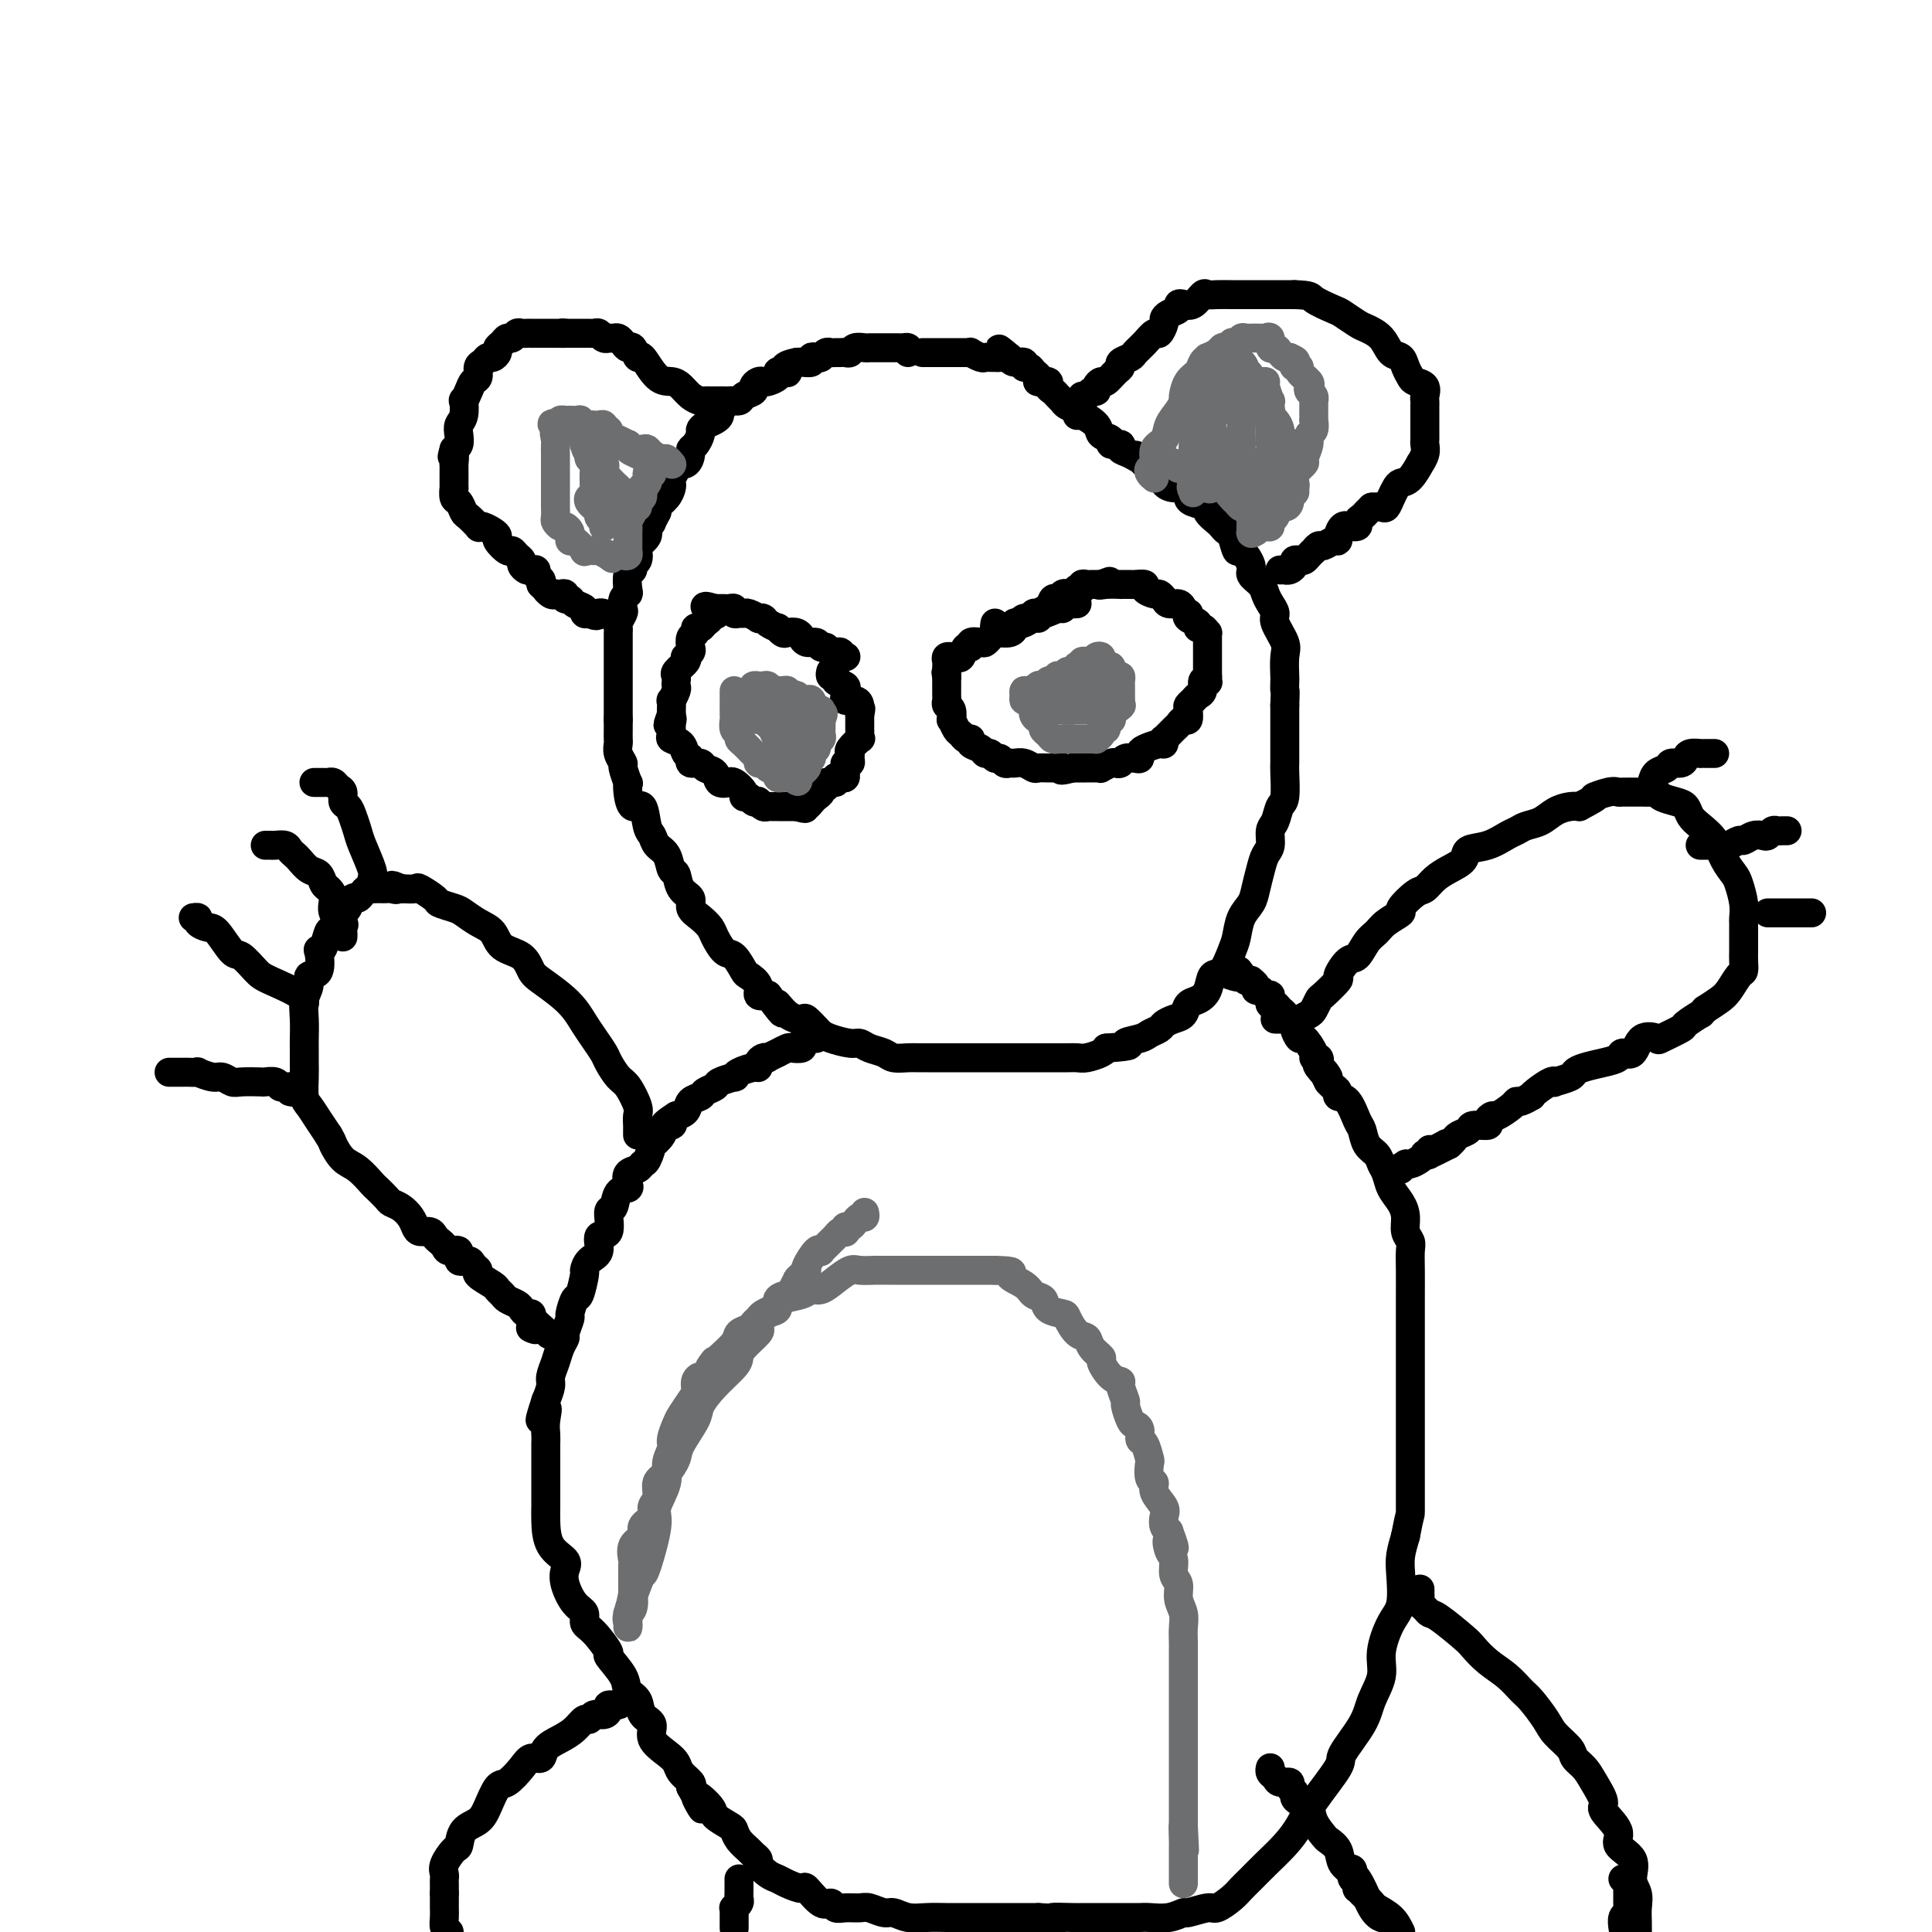 <svg viewBox='0 0 400 400' version='1.1' xmlns='http://www.w3.org/2000/svg' xmlns:xlink='http://www.w3.org/1999/xlink'><g fill='none' stroke='#000000' stroke-width='6' stroke-linecap='round' stroke-linejoin='round'><path d='M188,73c0.090,-0.423 0.179,-0.845 0,-1c-0.179,-0.155 -0.627,-0.041 -1,0c-0.373,0.041 -0.673,0.011 -1,0c-0.327,-0.011 -0.683,-0.003 -1,0c-0.317,0.003 -0.596,0.001 -1,0c-0.404,-0.001 -0.933,0.000 -1,0c-0.067,-0.000 0.329,-0.001 0,0c-0.329,0.001 -1.384,0.004 -2,0c-0.616,-0.004 -0.795,-0.015 -1,0c-0.205,0.015 -0.436,0.057 -1,0c-0.564,-0.057 -1.460,-0.211 -2,0c-0.540,0.211 -0.722,0.789 -1,1c-0.278,0.211 -0.652,0.056 -1,0c-0.348,-0.056 -0.671,-0.011 -1,0c-0.329,0.011 -0.665,-0.011 -1,0c-0.335,0.011 -0.668,0.054 -1,0c-0.332,-0.054 -0.661,-0.207 -1,0c-0.339,0.207 -0.686,0.773 -1,1c-0.314,0.227 -0.595,0.113 -1,0c-0.405,-0.113 -0.933,-0.226 -1,0c-0.067,0.226 0.328,0.792 0,1c-0.328,0.208 -1.379,0.060 -2,0c-0.621,-0.060 -0.810,-0.030 -1,0'/><path d='M165,75c-3.969,0.759 -2.391,1.657 -2,2c0.391,0.343 -0.406,0.131 -1,0c-0.594,-0.131 -0.985,-0.179 -1,0c-0.015,0.179 0.345,0.587 0,1c-0.345,0.413 -1.397,0.832 -2,1c-0.603,0.168 -0.757,0.086 -1,0c-0.243,-0.086 -0.575,-0.177 -1,0c-0.425,0.177 -0.944,0.621 -1,1c-0.056,0.379 0.350,0.693 0,1c-0.350,0.307 -1.457,0.607 -2,1c-0.543,0.393 -0.523,0.879 -1,1c-0.477,0.121 -1.450,-0.122 -2,0c-0.550,0.122 -0.676,0.610 -1,1c-0.324,0.390 -0.847,0.682 -1,1c-0.153,0.318 0.065,0.662 0,1c-0.065,0.338 -0.412,0.672 -1,1c-0.588,0.328 -1.415,0.652 -2,1c-0.585,0.348 -0.927,0.722 -1,1c-0.073,0.278 0.122,0.460 0,1c-0.122,0.540 -0.562,1.436 -1,2c-0.438,0.564 -0.873,0.794 -1,1c-0.127,0.206 0.053,0.388 0,1c-0.053,0.612 -0.340,1.656 -1,2c-0.660,0.344 -1.693,-0.011 -2,0c-0.307,0.011 0.112,0.387 0,1c-0.112,0.613 -0.755,1.463 -1,2c-0.245,0.537 -0.090,0.760 0,1c0.090,0.240 0.117,0.497 0,1c-0.117,0.503 -0.378,1.251 -1,2c-0.622,0.749 -1.606,1.500 -2,2c-0.394,0.500 -0.197,0.750 0,1'/><path d='M136,106c-1.704,3.201 -0.965,2.205 -1,2c-0.035,-0.205 -0.846,0.383 -1,1c-0.154,0.617 0.347,1.264 0,2c-0.347,0.736 -1.542,1.560 -2,2c-0.458,0.440 -0.179,0.497 0,1c0.179,0.503 0.258,1.452 0,2c-0.258,0.548 -0.853,0.696 -1,1c-0.147,0.304 0.153,0.763 0,1c-0.153,0.237 -0.759,0.253 -1,1c-0.241,0.747 -0.116,2.227 0,3c0.116,0.773 0.223,0.841 0,1c-0.223,0.159 -0.778,0.410 -1,1c-0.222,0.590 -0.112,1.520 0,2c0.112,0.480 0.226,0.509 0,1c-0.226,0.491 -0.793,1.445 -1,2c-0.207,0.555 -0.056,0.713 0,1c0.056,0.287 0.015,0.705 0,1c-0.015,0.295 -0.004,0.468 0,1c0.004,0.532 0.001,1.424 0,2c-0.001,0.576 -0.000,0.837 0,1c0.000,0.163 0.000,0.228 0,1c-0.000,0.772 -0.000,2.252 0,3c0.000,0.748 0.000,0.764 0,1c-0.000,0.236 -0.000,0.693 0,1c0.000,0.307 0.000,0.463 0,1c-0.000,0.537 -0.000,1.453 0,2c0.000,0.547 0.000,0.724 0,1c-0.000,0.276 -0.000,0.651 0,1c0.000,0.349 0.000,0.671 0,1c-0.000,0.329 -0.000,0.665 0,1c0.000,0.335 0.000,0.667 0,1'/><path d='M128,149c-0.000,3.003 -0.001,0.509 0,0c0.001,-0.509 0.004,0.967 0,2c-0.004,1.033 -0.016,1.622 0,2c0.016,0.378 0.061,0.544 0,1c-0.061,0.456 -0.226,1.203 0,2c0.226,0.797 0.845,1.643 1,2c0.155,0.357 -0.153,0.223 0,1c0.153,0.777 0.766,2.464 1,3c0.234,0.536 0.090,-0.077 0,0c-0.090,0.077 -0.126,0.846 0,2c0.126,1.154 0.414,2.694 1,3c0.586,0.306 1.470,-0.621 2,0c0.530,0.621 0.705,2.790 1,4c0.295,1.210 0.709,1.460 1,2c0.291,0.540 0.458,1.370 1,2c0.542,0.630 1.460,1.061 2,2c0.540,0.939 0.704,2.387 1,3c0.296,0.613 0.726,0.391 1,1c0.274,0.609 0.392,2.050 1,3c0.608,0.950 1.706,1.408 2,2c0.294,0.592 -0.216,1.319 0,2c0.216,0.681 1.160,1.318 2,2c0.840,0.682 1.577,1.409 2,2c0.423,0.591 0.532,1.047 1,2c0.468,0.953 1.296,2.405 2,3c0.704,0.595 1.283,0.335 2,1c0.717,0.665 1.570,2.256 2,3c0.430,0.744 0.435,0.643 1,1c0.565,0.357 1.691,1.173 2,2c0.309,0.827 -0.197,1.665 0,2c0.197,0.335 1.099,0.168 2,0'/><path d='M159,206c4.710,6.383 2.484,2.841 2,2c-0.484,-0.841 0.773,1.017 2,2c1.227,0.983 2.424,1.089 3,1c0.576,-0.089 0.532,-0.374 1,0c0.468,0.374 1.448,1.406 2,2c0.552,0.594 0.674,0.751 1,1c0.326,0.249 0.854,0.591 2,1c1.146,0.409 2.911,0.884 4,1c1.089,0.116 1.503,-0.127 2,0c0.497,0.127 1.078,0.622 2,1c0.922,0.378 2.185,0.637 3,1c0.815,0.363 1.181,0.829 2,1c0.819,0.171 2.092,0.046 3,0c0.908,-0.046 1.451,-0.012 2,0c0.549,0.012 1.105,0.003 2,0c0.895,-0.003 2.130,-0.001 3,0c0.870,0.001 1.374,0.000 2,0c0.626,-0.000 1.375,-0.000 2,0c0.625,0.000 1.126,0.000 2,0c0.874,-0.000 2.120,-0.000 3,0c0.880,0.000 1.394,0.000 2,0c0.606,-0.000 1.306,-0.000 2,0c0.694,0.000 1.383,0.000 2,0c0.617,-0.000 1.163,-0.000 2,0c0.837,0.000 1.966,0.001 3,0c1.034,-0.001 1.972,-0.003 3,0c1.028,0.003 2.146,0.012 3,0c0.854,-0.012 1.446,-0.044 2,0c0.554,0.044 1.072,0.166 2,0c0.928,-0.166 2.265,-0.619 3,-1c0.735,-0.381 0.867,-0.691 1,-1'/><path d='M229,217c7.091,-0.488 4.319,-0.708 4,-1c-0.319,-0.292 1.815,-0.656 3,-1c1.185,-0.344 1.421,-0.669 2,-1c0.579,-0.331 1.502,-0.670 2,-1c0.498,-0.330 0.570,-0.651 1,-1c0.430,-0.349 1.218,-0.725 2,-1c0.782,-0.275 1.557,-0.449 2,-1c0.443,-0.551 0.555,-1.479 1,-2c0.445,-0.521 1.222,-0.636 2,-1c0.778,-0.364 1.557,-0.977 2,-2c0.443,-1.023 0.552,-2.455 1,-3c0.448,-0.545 1.237,-0.204 2,-1c0.763,-0.796 1.500,-2.729 2,-4c0.500,-1.271 0.764,-1.880 1,-3c0.236,-1.120 0.444,-2.751 1,-4c0.556,-1.249 1.459,-2.115 2,-3c0.541,-0.885 0.718,-1.788 1,-3c0.282,-1.212 0.667,-2.732 1,-4c0.333,-1.268 0.614,-2.284 1,-3c0.386,-0.716 0.878,-1.133 1,-2c0.122,-0.867 -0.125,-2.183 0,-3c0.125,-0.817 0.622,-1.134 1,-2c0.378,-0.866 0.637,-2.280 1,-3c0.363,-0.720 0.829,-0.744 1,-2c0.171,-1.256 0.046,-3.744 0,-5c-0.046,-1.256 -0.012,-1.281 0,-2c0.012,-0.719 0.003,-2.132 0,-3c-0.003,-0.868 -0.001,-1.191 0,-2c0.001,-0.809 0.000,-2.102 0,-3c-0.000,-0.898 -0.000,-1.399 0,-2c0.000,-0.601 0.000,-1.300 0,-2'/><path d='M266,146c0.155,-3.808 0.044,-2.828 0,-3c-0.044,-0.172 -0.019,-1.495 0,-2c0.019,-0.505 0.034,-0.190 0,-1c-0.034,-0.810 -0.117,-2.745 0,-4c0.117,-1.255 0.434,-1.831 0,-3c-0.434,-1.169 -1.621,-2.932 -2,-4c-0.379,-1.068 0.048,-1.441 0,-2c-0.048,-0.559 -0.571,-1.303 -1,-2c-0.429,-0.697 -0.763,-1.348 -1,-2c-0.237,-0.652 -0.378,-1.307 -1,-2c-0.622,-0.693 -1.725,-1.426 -2,-2c-0.275,-0.574 0.277,-0.990 0,-2c-0.277,-1.010 -1.384,-2.614 -2,-3c-0.616,-0.386 -0.741,0.444 -1,0c-0.259,-0.444 -0.652,-2.164 -1,-3c-0.348,-0.836 -0.651,-0.787 -1,-1c-0.349,-0.213 -0.745,-0.687 -1,-1c-0.255,-0.313 -0.370,-0.465 -1,-1c-0.630,-0.535 -1.776,-1.452 -2,-2c-0.224,-0.548 0.474,-0.725 0,-1c-0.474,-0.275 -2.119,-0.648 -3,-1c-0.881,-0.352 -0.999,-0.685 -1,-1c-0.001,-0.315 0.116,-0.614 0,-1c-0.116,-0.386 -0.465,-0.859 -1,-1c-0.535,-0.141 -1.256,0.051 -2,0c-0.744,-0.051 -1.509,-0.343 -2,-1c-0.491,-0.657 -0.706,-1.679 -1,-2c-0.294,-0.321 -0.666,0.058 -1,0c-0.334,-0.058 -0.628,-0.554 -1,-1c-0.372,-0.446 -0.820,-0.842 -1,-1c-0.180,-0.158 -0.090,-0.079 0,0'/><path d='M237,96c-3.234,-2.962 -1.320,-1.367 -1,-1c0.320,0.367 -0.956,-0.493 -2,-1c-1.044,-0.507 -1.856,-0.660 -2,-1c-0.144,-0.340 0.381,-0.867 0,-1c-0.381,-0.133 -1.667,0.128 -2,0c-0.333,-0.128 0.289,-0.646 0,-1c-0.289,-0.354 -1.487,-0.543 -2,-1c-0.513,-0.457 -0.340,-1.183 -1,-2c-0.660,-0.817 -2.153,-1.725 -3,-2c-0.847,-0.275 -1.049,0.085 -1,0c0.049,-0.085 0.350,-0.614 0,-1c-0.350,-0.386 -1.350,-0.628 -2,-1c-0.650,-0.372 -0.949,-0.873 -1,-1c-0.051,-0.127 0.146,0.120 0,0c-0.146,-0.120 -0.635,-0.606 -1,-1c-0.365,-0.394 -0.605,-0.694 -1,-1c-0.395,-0.306 -0.943,-0.617 -1,-1c-0.057,-0.383 0.378,-0.838 0,-1c-0.378,-0.162 -1.568,-0.032 -2,0c-0.432,0.032 -0.104,-0.034 0,0c0.104,0.034 -0.015,0.168 0,0c0.015,-0.168 0.163,-0.637 0,-1c-0.163,-0.363 -0.639,-0.618 -1,-1c-0.361,-0.382 -0.608,-0.890 -1,-1c-0.392,-0.110 -0.930,0.177 -1,0c-0.070,-0.177 0.327,-0.817 0,-1c-0.327,-0.183 -1.379,0.091 -2,0c-0.621,-0.091 -0.810,-0.545 -1,-1'/><path d='M209,74c-4.283,-3.403 -0.989,-0.912 0,0c0.989,0.912 -0.326,0.244 -1,0c-0.674,-0.244 -0.706,-0.066 -1,0c-0.294,0.066 -0.851,0.019 -1,0c-0.149,-0.019 0.110,-0.009 0,0c-0.110,0.009 -0.589,0.016 -1,0c-0.411,-0.016 -0.754,-0.057 -1,0c-0.246,0.057 -0.395,0.211 -1,0c-0.605,-0.211 -1.667,-0.789 -2,-1c-0.333,-0.211 0.065,-0.057 0,0c-0.065,0.057 -0.591,0.015 -1,0c-0.409,-0.015 -0.701,-0.004 -1,0c-0.299,0.004 -0.605,0.001 -1,0c-0.395,-0.001 -0.879,-0.000 -1,0c-0.121,0.000 0.122,0.000 0,0c-0.122,-0.000 -0.610,-0.000 -1,0c-0.390,0.000 -0.683,0.000 -1,0c-0.317,-0.000 -0.660,-0.000 -1,0c-0.340,0.000 -0.679,0.000 -1,0c-0.321,-0.000 -0.625,-0.000 -1,0c-0.375,0.000 -0.821,0.000 -1,0c-0.179,-0.000 -0.089,-0.000 0,0'/><path d='M224,82c0.342,0.119 0.683,0.238 1,0c0.317,-0.238 0.609,-0.832 1,-1c0.391,-0.168 0.882,0.092 1,0c0.118,-0.092 -0.136,-0.535 0,-1c0.136,-0.465 0.661,-0.951 1,-1c0.339,-0.049 0.490,0.337 1,0c0.510,-0.337 1.379,-1.399 2,-2c0.621,-0.601 0.995,-0.741 1,-1c0.005,-0.259 -0.360,-0.638 0,-1c0.360,-0.362 1.444,-0.708 2,-1c0.556,-0.292 0.584,-0.530 1,-1c0.416,-0.470 1.221,-1.173 2,-2c0.779,-0.827 1.531,-1.780 2,-2c0.469,-0.220 0.655,0.292 1,0c0.345,-0.292 0.848,-1.388 1,-2c0.152,-0.612 -0.048,-0.739 0,-1c0.048,-0.261 0.344,-0.656 1,-1c0.656,-0.344 1.671,-0.636 2,-1c0.329,-0.364 -0.029,-0.802 0,-1c0.029,-0.198 0.443,-0.158 1,0c0.557,0.158 1.255,0.435 2,0c0.745,-0.435 1.536,-1.581 2,-2c0.464,-0.419 0.599,-0.112 1,0c0.401,0.112 1.066,0.030 2,0c0.934,-0.030 2.136,-0.008 3,0c0.864,0.008 1.390,0.002 2,0c0.610,-0.002 1.304,-0.001 2,0c0.696,0.001 1.393,0.000 2,0c0.607,-0.000 1.125,-0.000 2,0c0.875,0.000 2.107,0.000 3,0c0.893,-0.000 1.446,-0.000 2,0'/><path d='M268,61c3.624,0.113 3.182,0.397 4,1c0.818,0.603 2.894,1.525 4,2c1.106,0.475 1.241,0.502 2,1c0.759,0.498 2.144,1.466 3,2c0.856,0.534 1.185,0.632 2,1c0.815,0.368 2.117,1.005 3,2c0.883,0.995 1.349,2.347 2,3c0.651,0.653 1.488,0.608 2,1c0.512,0.392 0.697,1.222 1,2c0.303,0.778 0.722,1.504 1,2c0.278,0.496 0.414,0.763 1,1c0.586,0.237 1.621,0.445 2,1c0.379,0.555 0.102,1.457 0,2c-0.102,0.543 -0.027,0.726 0,1c0.027,0.274 0.007,0.641 0,1c-0.007,0.359 -0.002,0.712 0,1c0.002,0.288 0.000,0.510 0,1c-0.000,0.490 0.001,1.247 0,2c-0.001,0.753 -0.004,1.502 0,2c0.004,0.498 0.017,0.743 0,1c-0.017,0.257 -0.063,0.524 0,1c0.063,0.476 0.234,1.160 0,2c-0.234,0.840 -0.875,1.835 -1,2c-0.125,0.165 0.265,-0.500 0,0c-0.265,0.500 -1.184,2.166 -2,3c-0.816,0.834 -1.527,0.836 -2,1c-0.473,0.164 -0.707,0.489 -1,1c-0.293,0.511 -0.646,1.209 -1,2c-0.354,0.791 -0.711,1.674 -1,2c-0.289,0.326 -0.511,0.093 -1,0c-0.489,-0.093 -1.244,-0.047 -2,0'/><path d='M284,105c-1.886,1.879 -1.102,1.078 -1,1c0.102,-0.078 -0.480,0.568 -1,1c-0.520,0.432 -0.979,0.650 -1,1c-0.021,0.350 0.397,0.832 0,1c-0.397,0.168 -1.608,0.021 -2,0c-0.392,-0.021 0.037,0.084 0,0c-0.037,-0.084 -0.538,-0.358 -1,0c-0.462,0.358 -0.883,1.349 -1,2c-0.117,0.651 0.070,0.963 0,1c-0.070,0.037 -0.396,-0.201 -1,0c-0.604,0.201 -1.485,0.841 -2,1c-0.515,0.159 -0.663,-0.164 -1,0c-0.337,0.164 -0.864,0.815 -1,1c-0.136,0.185 0.117,-0.095 0,0c-0.117,0.095 -0.605,0.564 -1,1c-0.395,0.436 -0.697,0.839 -1,1c-0.303,0.161 -0.607,0.082 -1,0c-0.393,-0.082 -0.875,-0.165 -1,0c-0.125,0.165 0.106,0.580 0,1c-0.106,0.420 -0.551,0.845 -1,1c-0.449,0.155 -0.904,0.042 -1,0c-0.096,-0.042 0.166,-0.011 0,0c-0.166,0.011 -0.762,0.003 -1,0c-0.238,-0.003 -0.119,-0.002 0,0'/><path d='M150,83c-0.333,0.000 -0.666,0.001 -1,0c-0.334,-0.001 -0.670,-0.002 -1,0c-0.330,0.002 -0.655,0.008 -1,0c-0.345,-0.008 -0.711,-0.030 -1,0c-0.289,0.030 -0.503,0.114 -1,0c-0.497,-0.114 -1.278,-0.424 -2,-1c-0.722,-0.576 -1.384,-1.416 -2,-2c-0.616,-0.584 -1.187,-0.910 -2,-1c-0.813,-0.090 -1.867,0.057 -3,-1c-1.133,-1.057 -2.345,-3.319 -3,-4c-0.655,-0.681 -0.753,0.220 -1,0c-0.247,-0.220 -0.643,-1.562 -1,-2c-0.357,-0.438 -0.674,0.026 -1,0c-0.326,-0.026 -0.661,-0.543 -1,-1c-0.339,-0.457 -0.682,-0.853 -1,-1c-0.318,-0.147 -0.610,-0.043 -1,0c-0.390,0.043 -0.878,0.026 -1,0c-0.122,-0.026 0.122,-0.059 0,0c-0.122,0.059 -0.610,0.212 -1,0c-0.390,-0.212 -0.682,-0.789 -1,-1c-0.318,-0.211 -0.662,-0.057 -1,0c-0.338,0.057 -0.671,0.015 -1,0c-0.329,-0.015 -0.655,-0.004 -1,0c-0.345,0.004 -0.708,0.001 -1,0c-0.292,-0.001 -0.512,-0.000 -1,0c-0.488,0.000 -1.244,0.000 -2,0'/><path d='M117,69c-1.590,-0.155 -0.065,-0.041 0,0c0.065,0.041 -1.330,0.011 -2,0c-0.670,-0.011 -0.613,-0.003 -1,0c-0.387,0.003 -1.217,-0.000 -2,0c-0.783,0.000 -1.519,0.004 -2,0c-0.481,-0.004 -0.706,-0.016 -1,0c-0.294,0.016 -0.656,0.060 -1,0c-0.344,-0.060 -0.671,-0.223 -1,0c-0.329,0.223 -0.662,0.833 -1,1c-0.338,0.167 -0.682,-0.109 -1,0c-0.318,0.109 -0.610,0.603 -1,1c-0.390,0.397 -0.878,0.698 -1,1c-0.122,0.302 0.121,0.605 0,1c-0.121,0.395 -0.606,0.883 -1,1c-0.394,0.117 -0.697,-0.138 -1,0c-0.303,0.138 -0.606,0.669 -1,1c-0.394,0.331 -0.880,0.461 -1,1c-0.120,0.539 0.125,1.487 0,2c-0.125,0.513 -0.621,0.592 -1,1c-0.379,0.408 -0.641,1.145 -1,2c-0.359,0.855 -0.814,1.829 -1,2c-0.186,0.171 -0.102,-0.459 0,0c0.102,0.459 0.221,2.007 0,3c-0.221,0.993 -0.781,1.431 -1,2c-0.219,0.569 -0.097,1.269 0,2c0.097,0.731 0.171,1.495 0,2c-0.171,0.505 -0.585,0.753 -1,1'/><path d='M94,93c-0.773,2.727 -0.207,1.044 0,1c0.207,-0.044 0.055,1.551 0,2c-0.055,0.449 -0.015,-0.250 0,0c0.015,0.250 0.003,1.447 0,2c-0.003,0.553 0.002,0.462 0,1c-0.002,0.538 -0.011,1.706 0,2c0.011,0.294 0.043,-0.287 0,0c-0.043,0.287 -0.162,1.444 0,2c0.162,0.556 0.603,0.513 1,1c0.397,0.487 0.749,1.503 1,2c0.251,0.497 0.399,0.476 1,1c0.601,0.524 1.654,1.594 2,2c0.346,0.406 -0.014,0.149 0,0c0.014,-0.149 0.403,-0.190 1,0c0.597,0.190 1.403,0.610 2,1c0.597,0.390 0.986,0.748 1,1c0.014,0.252 -0.346,0.396 0,1c0.346,0.604 1.398,1.667 2,2c0.602,0.333 0.753,-0.065 1,0c0.247,0.065 0.591,0.592 1,1c0.409,0.408 0.884,0.697 1,1c0.116,0.303 -0.128,0.620 0,1c0.128,0.380 0.626,0.823 1,1c0.374,0.177 0.622,0.089 1,0c0.378,-0.089 0.885,-0.178 1,0c0.115,0.178 -0.161,0.625 0,1c0.161,0.375 0.760,0.679 1,1c0.240,0.321 0.120,0.661 0,1'/><path d='M112,121c2.968,2.951 1.386,1.327 1,1c-0.386,-0.327 0.422,0.643 1,1c0.578,0.357 0.924,0.100 1,0c0.076,-0.100 -0.120,-0.042 0,0c0.120,0.042 0.556,0.067 1,0c0.444,-0.067 0.897,-0.225 1,0c0.103,0.225 -0.145,0.835 0,1c0.145,0.165 0.682,-0.113 1,0c0.318,0.113 0.415,0.618 1,1c0.585,0.382 1.657,0.641 2,1c0.343,0.359 -0.045,0.817 0,1c0.045,0.183 0.522,0.092 1,0'/><path d='M122,127c1.940,0.929 1.792,0.250 2,0c0.208,-0.250 0.774,-0.071 1,0c0.226,0.071 0.113,0.036 0,0'/><path d='M169,215c-0.717,-0.084 -1.433,-0.167 -2,0c-0.567,0.167 -0.983,0.585 -1,1c-0.017,0.415 0.365,0.828 0,1c-0.365,0.172 -1.479,0.102 -2,0c-0.521,-0.102 -0.451,-0.237 -1,0c-0.549,0.237 -1.719,0.848 -2,1c-0.281,0.152 0.327,-0.153 0,0c-0.327,0.153 -1.590,0.763 -2,1c-0.410,0.237 0.033,0.101 0,0c-0.033,-0.101 -0.541,-0.168 -1,0c-0.459,0.168 -0.870,0.571 -1,1c-0.130,0.429 0.021,0.885 0,1c-0.021,0.115 -0.212,-0.110 -1,0c-0.788,0.110 -2.171,0.554 -3,1c-0.829,0.446 -1.105,0.893 -1,1c0.105,0.107 0.590,-0.126 0,0c-0.590,0.126 -2.256,0.610 -3,1c-0.744,0.390 -0.566,0.686 -1,1c-0.434,0.314 -1.481,0.648 -2,1c-0.519,0.352 -0.510,0.723 -1,1c-0.490,0.277 -1.478,0.459 -2,1c-0.522,0.541 -0.578,1.440 -1,2c-0.422,0.560 -1.211,0.780 -2,1'/><path d='M140,231c-4.659,2.951 -1.808,2.329 -1,2c0.808,-0.329 -0.427,-0.365 -1,0c-0.573,0.365 -0.482,1.130 -1,2c-0.518,0.870 -1.643,1.844 -2,2c-0.357,0.156 0.055,-0.506 0,0c-0.055,0.506 -0.575,2.181 -1,3c-0.425,0.819 -0.753,0.783 -1,1c-0.247,0.217 -0.413,0.686 -1,1c-0.587,0.314 -1.596,0.474 -2,1c-0.404,0.526 -0.204,1.419 0,2c0.204,0.581 0.411,0.850 0,1c-0.411,0.150 -1.439,0.181 -2,1c-0.561,0.819 -0.656,2.425 -1,3c-0.344,0.575 -0.936,0.117 -1,1c-0.064,0.883 0.399,3.106 0,4c-0.399,0.894 -1.661,0.460 -2,1c-0.339,0.540 0.246,2.054 0,3c-0.246,0.946 -1.322,1.322 -2,2c-0.678,0.678 -0.956,1.657 -1,2c-0.044,0.343 0.147,0.051 0,1c-0.147,0.949 -0.632,3.141 -1,4c-0.368,0.859 -0.620,0.387 -1,1c-0.380,0.613 -0.890,2.313 -1,3c-0.110,0.687 0.178,0.361 0,1c-0.178,0.639 -0.822,2.244 -1,3c-0.178,0.756 0.111,0.663 0,1c-0.111,0.337 -0.621,1.104 -1,2c-0.379,0.896 -0.627,1.921 -1,3c-0.373,1.079 -0.870,2.214 -1,3c-0.130,0.786 0.106,1.225 0,2c-0.106,0.775 -0.553,1.888 -1,3'/><path d='M113,290c-2.321,7.026 -0.622,3.093 0,2c0.622,-1.093 0.167,0.656 0,2c-0.167,1.344 -0.045,2.283 0,3c0.045,0.717 0.012,1.212 0,2c-0.012,0.788 -0.003,1.870 0,3c0.003,1.130 0.001,2.310 0,3c-0.001,0.690 0.001,0.891 0,2c-0.001,1.109 -0.003,3.126 0,4c0.003,0.874 0.012,0.604 0,1c-0.012,0.396 -0.043,1.459 0,3c0.043,1.541 0.161,3.561 1,5c0.839,1.439 2.401,2.297 3,3c0.599,0.703 0.236,1.253 0,2c-0.236,0.747 -0.346,1.692 0,3c0.346,1.308 1.148,2.978 2,4c0.852,1.022 1.752,1.395 2,2c0.248,0.605 -0.157,1.443 0,2c0.157,0.557 0.877,0.835 2,2c1.123,1.165 2.648,3.217 3,4c0.352,0.783 -0.468,0.297 0,1c0.468,0.703 2.225,2.596 3,4c0.775,1.404 0.569,2.318 1,3c0.431,0.682 1.498,1.131 2,2c0.502,0.869 0.439,2.158 1,3c0.561,0.842 1.746,1.236 2,2c0.254,0.764 -0.422,1.896 0,3c0.422,1.104 1.942,2.180 3,3c1.058,0.820 1.655,1.385 2,2c0.345,0.615 0.439,1.281 1,2c0.561,0.719 1.589,1.491 2,2c0.411,0.509 0.206,0.754 0,1'/><path d='M143,370c4.535,8.091 1.372,3.319 1,2c-0.372,-1.319 2.046,0.815 3,2c0.954,1.185 0.445,1.420 1,2c0.555,0.580 2.176,1.503 3,2c0.824,0.497 0.852,0.567 1,1c0.148,0.433 0.416,1.228 1,2c0.584,0.772 1.483,1.520 2,2c0.517,0.480 0.653,0.692 1,1c0.347,0.308 0.907,0.712 1,1c0.093,0.288 -0.279,0.460 0,1c0.279,0.540 1.211,1.448 2,2c0.789,0.552 1.436,0.748 2,1c0.564,0.252 1.044,0.560 2,1c0.956,0.440 2.388,1.011 3,1c0.612,-0.011 0.403,-0.606 1,0c0.597,0.606 1.998,2.411 3,3c1.002,0.589 1.604,-0.039 2,0c0.396,0.039 0.585,0.747 1,1c0.415,0.253 1.055,0.053 2,0c0.945,-0.053 2.195,0.042 3,0c0.805,-0.042 1.166,-0.222 2,0c0.834,0.222 2.141,0.844 3,1c0.859,0.156 1.271,-0.154 2,0c0.729,0.154 1.774,0.773 3,1c1.226,0.227 2.633,0.061 4,0c1.367,-0.061 2.694,-0.016 4,0c1.306,0.016 2.590,0.004 4,0c1.410,-0.004 2.945,-0.001 4,0c1.055,0.001 1.630,0.000 3,0c1.370,-0.000 3.534,-0.000 5,0c1.466,0.000 2.233,0.000 3,0'/><path d='M215,397c7.416,0.464 3.456,0.124 3,0c-0.456,-0.124 2.591,-0.033 4,0c1.409,0.033 1.179,0.009 2,0c0.821,-0.009 2.694,-0.003 4,0c1.306,0.003 2.047,0.002 3,0c0.953,-0.002 2.119,-0.005 3,0c0.881,0.005 1.476,0.016 2,0c0.524,-0.016 0.977,-0.061 2,0c1.023,0.061 2.615,0.228 4,0c1.385,-0.228 2.563,-0.852 3,-1c0.437,-0.148 0.134,0.178 1,0c0.866,-0.178 2.903,-0.862 4,-1c1.097,-0.138 1.255,0.270 2,0c0.745,-0.270 2.079,-1.219 3,-2c0.921,-0.781 1.430,-1.394 2,-2c0.570,-0.606 1.203,-1.204 2,-2c0.797,-0.796 1.759,-1.789 3,-3c1.241,-1.211 2.760,-2.639 4,-4c1.240,-1.361 2.202,-2.657 3,-4c0.798,-1.343 1.431,-2.735 3,-5c1.569,-2.265 4.075,-5.403 5,-7c0.925,-1.597 0.271,-1.653 1,-3c0.729,-1.347 2.842,-3.985 4,-6c1.158,-2.015 1.361,-3.408 2,-5c0.639,-1.592 1.712,-3.385 2,-5c0.288,-1.615 -0.211,-3.054 0,-5c0.211,-1.946 1.131,-4.400 2,-6c0.869,-1.600 1.687,-2.346 2,-4c0.313,-1.654 0.123,-4.214 0,-6c-0.123,-1.786 -0.178,-2.796 0,-4c0.178,-1.204 0.589,-2.602 1,-4'/><path d='M291,318c1.000,-5.300 1.000,-4.051 1,-5c0.000,-0.949 0.000,-4.095 0,-6c-0.000,-1.905 -0.000,-2.567 0,-4c0.000,-1.433 0.000,-3.636 0,-5c-0.000,-1.364 -0.000,-1.890 0,-3c0.000,-1.110 0.000,-2.804 0,-4c-0.000,-1.196 -0.000,-1.894 0,-3c0.000,-1.106 0.000,-2.618 0,-4c-0.000,-1.382 -0.000,-2.633 0,-4c0.000,-1.367 0.000,-2.851 0,-4c-0.000,-1.149 -0.000,-1.964 0,-3c0.000,-1.036 0.001,-2.294 0,-3c-0.001,-0.706 -0.004,-0.860 0,-2c0.004,-1.140 0.016,-3.267 0,-5c-0.016,-1.733 -0.059,-3.072 0,-4c0.059,-0.928 0.219,-1.445 0,-2c-0.219,-0.555 -0.818,-1.150 -1,-2c-0.182,-0.850 0.053,-1.957 0,-3c-0.053,-1.043 -0.394,-2.023 -1,-3c-0.606,-0.977 -1.475,-1.951 -2,-3c-0.525,-1.049 -0.704,-2.172 -1,-3c-0.296,-0.828 -0.709,-1.360 -1,-2c-0.291,-0.640 -0.462,-1.387 -1,-2c-0.538,-0.613 -1.444,-1.092 -2,-2c-0.556,-0.908 -0.761,-2.246 -1,-3c-0.239,-0.754 -0.512,-0.923 -1,-2c-0.488,-1.077 -1.192,-3.062 -2,-4c-0.808,-0.938 -1.722,-0.829 -2,-1c-0.278,-0.171 0.079,-0.623 0,-1c-0.079,-0.377 -0.594,-0.679 -1,-1c-0.406,-0.321 -0.703,-0.660 -1,-1'/><path d='M275,224c-2.355,-4.449 -0.243,-1.570 0,-1c0.243,0.570 -1.383,-1.168 -2,-2c-0.617,-0.832 -0.225,-0.756 0,-1c0.225,-0.244 0.282,-0.806 0,-1c-0.282,-0.194 -0.903,-0.020 -1,0c-0.097,0.020 0.328,-0.113 0,-1c-0.328,-0.887 -1.411,-2.529 -2,-3c-0.589,-0.471 -0.684,0.228 -1,0c-0.316,-0.228 -0.855,-1.385 -1,-2c-0.145,-0.615 0.102,-0.689 0,-1c-0.102,-0.311 -0.552,-0.858 -1,-1c-0.448,-0.142 -0.894,0.120 -1,0c-0.106,-0.120 0.129,-0.623 0,-1c-0.129,-0.377 -0.622,-0.627 -1,-1c-0.378,-0.373 -0.640,-0.869 -1,-1c-0.360,-0.131 -0.817,0.105 -1,0c-0.183,-0.105 -0.092,-0.549 0,-1c0.092,-0.451 0.183,-0.908 0,-1c-0.183,-0.092 -0.642,0.182 -1,0c-0.358,-0.182 -0.617,-0.819 -1,-1c-0.383,-0.181 -0.890,0.095 -1,0c-0.110,-0.095 0.177,-0.562 0,-1c-0.177,-0.438 -0.817,-0.849 -1,-1c-0.183,-0.151 0.091,-0.043 0,0c-0.091,0.043 -0.545,0.022 -1,0'/><path d='M258,203c-2.738,-3.476 -1.083,-1.667 -1,-1c0.083,0.667 -1.405,0.190 -2,0c-0.595,-0.190 -0.298,-0.095 0,0'/><path d='M264,211c0.222,-0.002 0.445,-0.004 1,0c0.555,0.004 1.444,0.013 2,0c0.556,-0.013 0.780,-0.049 1,0c0.220,0.049 0.438,0.184 1,0c0.562,-0.184 1.469,-0.687 2,-1c0.531,-0.313 0.687,-0.435 1,-1c0.313,-0.565 0.783,-1.574 1,-2c0.217,-0.426 0.179,-0.269 1,-1c0.821,-0.731 2.499,-2.349 3,-3c0.501,-0.651 -0.175,-0.334 0,-1c0.175,-0.666 1.200,-2.313 2,-3c0.800,-0.687 1.375,-0.412 2,-1c0.625,-0.588 1.299,-2.039 2,-3c0.701,-0.961 1.427,-1.431 2,-2c0.573,-0.569 0.993,-1.237 2,-2c1.007,-0.763 2.601,-1.622 3,-2c0.399,-0.378 -0.396,-0.275 0,-1c0.396,-0.725 1.984,-2.277 3,-3c1.016,-0.723 1.460,-0.618 2,-1c0.540,-0.382 1.175,-1.253 2,-2c0.825,-0.747 1.838,-1.370 3,-2c1.162,-0.630 2.471,-1.268 3,-2c0.529,-0.732 0.276,-1.558 1,-2c0.724,-0.442 2.423,-0.499 4,-1c1.577,-0.501 3.030,-1.447 4,-2c0.970,-0.553 1.457,-0.712 2,-1c0.543,-0.288 1.143,-0.704 2,-1c0.857,-0.296 1.972,-0.471 3,-1c1.028,-0.529 1.969,-1.412 3,-2c1.031,-0.588 2.152,-0.882 3,-1c0.848,-0.118 1.424,-0.059 2,0'/><path d='M327,167c5.170,-2.713 3.095,-1.995 3,-2c-0.095,-0.005 1.791,-0.733 3,-1c1.209,-0.267 1.742,-0.071 2,0c0.258,0.071 0.241,0.018 1,0c0.759,-0.018 2.296,-0.002 3,0c0.704,0.002 0.576,-0.010 1,0c0.424,0.010 1.399,0.043 2,0c0.601,-0.043 0.829,-0.163 1,0c0.171,0.163 0.285,0.609 1,1c0.715,0.391 2.030,0.726 3,1c0.970,0.274 1.597,0.489 2,1c0.403,0.511 0.584,1.320 1,2c0.416,0.680 1.067,1.230 2,2c0.933,0.770 2.149,1.760 3,3c0.851,1.240 1.338,2.732 2,4c0.662,1.268 1.498,2.314 2,3c0.502,0.686 0.670,1.014 1,2c0.330,0.986 0.820,2.632 1,4c0.180,1.368 0.048,2.459 0,3c-0.048,0.541 -0.013,0.531 0,1c0.013,0.469 0.004,1.416 0,2c-0.004,0.584 -0.001,0.803 0,1c0.001,0.197 0.001,0.372 0,1c-0.001,0.628 -0.002,1.711 0,2c0.002,0.289 0.009,-0.214 0,0c-0.009,0.214 -0.032,1.145 0,2c0.032,0.855 0.119,1.632 0,2c-0.119,0.368 -0.444,0.325 -1,1c-0.556,0.675 -1.342,2.066 -2,3c-0.658,0.934 -1.188,1.410 -2,2c-0.812,0.590 -1.906,1.295 -3,2'/><path d='M353,209c-1.281,1.351 -0.484,0.727 -1,1c-0.516,0.273 -2.344,1.443 -3,2c-0.656,0.557 -0.139,0.500 -1,1c-0.861,0.500 -3.099,1.555 -4,2c-0.901,0.445 -0.464,0.280 -1,0c-0.536,-0.280 -2.046,-0.675 -3,0c-0.954,0.675 -1.351,2.418 -2,3c-0.649,0.582 -1.551,0.001 -2,0c-0.449,-0.001 -0.447,0.577 -1,1c-0.553,0.423 -1.662,0.691 -3,1c-1.338,0.309 -2.904,0.658 -4,1c-1.096,0.342 -1.720,0.678 -2,1c-0.280,0.322 -0.215,0.629 -1,1c-0.785,0.371 -2.421,0.807 -3,1c-0.579,0.193 -0.101,0.142 0,0c0.101,-0.142 -0.176,-0.374 -1,0c-0.824,0.374 -2.196,1.354 -3,2c-0.804,0.646 -1.039,0.960 -1,1c0.039,0.040 0.354,-0.192 0,0c-0.354,0.192 -1.376,0.807 -2,1c-0.624,0.193 -0.851,-0.037 -1,0c-0.149,0.037 -0.219,0.339 -1,1c-0.781,0.661 -2.273,1.679 -3,2c-0.727,0.321 -0.691,-0.055 -1,0c-0.309,0.055 -0.965,0.539 -1,1c-0.035,0.461 0.552,0.897 0,1c-0.552,0.103 -2.242,-0.127 -3,0c-0.758,0.127 -0.585,0.611 -1,1c-0.415,0.389 -1.420,0.682 -2,1c-0.580,0.318 -0.737,0.662 -1,1c-0.263,0.338 -0.631,0.669 -1,1'/><path d='M300,237c-8.322,4.267 -2.626,0.933 -1,0c1.626,-0.933 -0.818,0.534 -2,1c-1.182,0.466 -1.103,-0.069 -1,0c0.103,0.069 0.231,0.740 0,1c-0.231,0.260 -0.821,0.107 -1,0c-0.179,-0.107 0.053,-0.169 0,0c-0.053,0.169 -0.392,0.567 -1,1c-0.608,0.433 -1.487,0.900 -2,1c-0.513,0.100 -0.662,-0.165 -1,0c-0.338,0.165 -0.865,0.762 -1,1c-0.135,0.238 0.121,0.116 0,0c-0.121,-0.116 -0.620,-0.227 -1,0c-0.380,0.227 -0.641,0.792 -1,1c-0.359,0.208 -0.817,0.059 -1,0c-0.183,-0.059 -0.092,-0.030 0,0'/><path d='M132,235c-0.003,-0.362 -0.007,-0.724 0,-1c0.007,-0.276 0.024,-0.467 0,-1c-0.024,-0.533 -0.090,-1.406 0,-2c0.090,-0.594 0.337,-0.907 0,-2c-0.337,-1.093 -1.259,-2.967 -2,-4c-0.741,-1.033 -1.301,-1.224 -2,-2c-0.699,-0.776 -1.538,-2.136 -2,-3c-0.462,-0.864 -0.548,-1.231 -1,-2c-0.452,-0.769 -1.269,-1.939 -2,-3c-0.731,-1.061 -1.376,-2.012 -2,-3c-0.624,-0.988 -1.229,-2.012 -2,-3c-0.771,-0.988 -1.709,-1.940 -3,-3c-1.291,-1.060 -2.936,-2.227 -4,-3c-1.064,-0.773 -1.548,-1.151 -2,-2c-0.452,-0.849 -0.874,-2.168 -2,-3c-1.126,-0.832 -2.958,-1.179 -4,-2c-1.042,-0.821 -1.296,-2.118 -2,-3c-0.704,-0.882 -1.860,-1.348 -3,-2c-1.140,-0.652 -2.264,-1.489 -3,-2c-0.736,-0.511 -1.085,-0.697 -2,-1c-0.915,-0.303 -2.397,-0.722 -3,-1c-0.603,-0.278 -0.327,-0.415 -1,-1c-0.673,-0.585 -2.297,-1.619 -3,-2c-0.703,-0.381 -0.487,-0.109 -1,0c-0.513,0.109 -1.757,0.054 -3,0'/><path d='M83,184c-3.118,-1.392 -1.413,-0.373 -1,0c0.413,0.373 -0.468,0.100 -1,0c-0.532,-0.100 -0.716,-0.027 -1,0c-0.284,0.027 -0.667,0.006 -1,0c-0.333,-0.006 -0.614,0.001 -1,0c-0.386,-0.001 -0.877,-0.010 -1,0c-0.123,0.010 0.122,0.039 0,0c-0.122,-0.039 -0.610,-0.147 -1,0c-0.390,0.147 -0.681,0.548 -1,1c-0.319,0.452 -0.667,0.955 -1,1c-0.333,0.045 -0.653,-0.369 -1,0c-0.347,0.369 -0.723,1.520 -1,2c-0.277,0.480 -0.456,0.287 -1,1c-0.544,0.713 -1.453,2.331 -2,3c-0.547,0.669 -0.733,0.390 -1,1c-0.267,0.610 -0.615,2.109 -1,3c-0.385,0.891 -0.806,1.172 -1,1c-0.194,-0.172 -0.161,-0.798 0,0c0.161,0.798 0.449,3.020 0,4c-0.449,0.980 -1.637,0.717 -2,1c-0.363,0.283 0.099,1.110 0,2c-0.099,0.890 -0.759,1.841 -1,3c-0.241,1.159 -0.065,2.525 0,4c0.065,1.475 0.017,3.060 0,4c-0.017,0.940 -0.002,1.234 0,2c0.002,0.766 -0.008,2.004 0,3c0.008,0.996 0.032,1.750 0,3c-0.032,1.250 -0.122,2.995 0,4c0.122,1.005 0.456,1.271 1,2c0.544,0.729 1.298,1.923 2,3c0.702,1.077 1.351,2.039 2,3'/><path d='M68,235c0.915,1.529 0.702,1.350 1,2c0.298,0.650 1.106,2.128 2,3c0.894,0.872 1.874,1.137 3,2c1.126,0.863 2.399,2.325 3,3c0.601,0.675 0.532,0.565 1,1c0.468,0.435 1.474,1.415 2,2c0.526,0.585 0.574,0.773 1,1c0.426,0.227 1.231,0.491 2,1c0.769,0.509 1.501,1.264 2,2c0.499,0.736 0.763,1.454 1,2c0.237,0.546 0.445,0.919 1,1c0.555,0.081 1.457,-0.132 2,0c0.543,0.132 0.728,0.608 1,1c0.272,0.392 0.631,0.701 1,1c0.369,0.299 0.747,0.587 1,1c0.253,0.413 0.382,0.951 1,1c0.618,0.049 1.725,-0.390 2,0c0.275,0.390 -0.283,1.609 0,2c0.283,0.391 1.407,-0.046 2,0c0.593,0.046 0.655,0.576 1,1c0.345,0.424 0.971,0.744 1,1c0.029,0.256 -0.540,0.450 0,1c0.540,0.550 2.190,1.457 3,2c0.810,0.543 0.780,0.723 1,1c0.220,0.277 0.689,0.653 1,1c0.311,0.347 0.465,0.667 1,1c0.535,0.333 1.450,0.680 2,1c0.550,0.320 0.735,0.611 1,1c0.265,0.389 0.610,0.874 1,1c0.390,0.126 0.826,-0.107 1,0c0.174,0.107 0.087,0.553 0,1'/><path d='M110,273c6.708,6.045 2.478,2.156 1,1c-1.478,-1.156 -0.206,0.419 0,1c0.206,0.581 -0.656,0.166 -1,0c-0.344,-0.166 -0.172,-0.083 0,0'/><path d='M294,329c-0.006,0.334 -0.013,0.668 0,1c0.013,0.332 0.045,0.664 0,1c-0.045,0.336 -0.166,0.678 0,1c0.166,0.322 0.621,0.623 1,1c0.379,0.377 0.684,0.828 1,1c0.316,0.172 0.643,0.065 2,1c1.357,0.935 3.743,2.912 5,4c1.257,1.088 1.385,1.287 2,2c0.615,0.713 1.716,1.941 3,3c1.284,1.059 2.751,1.949 4,3c1.249,1.051 2.279,2.263 3,3c0.721,0.737 1.134,0.998 2,2c0.866,1.002 2.186,2.743 3,4c0.814,1.257 1.124,2.029 2,3c0.876,0.971 2.320,2.141 3,3c0.680,0.859 0.596,1.408 1,2c0.404,0.592 1.297,1.229 2,2c0.703,0.771 1.215,1.676 2,3c0.785,1.324 1.844,3.067 2,4c0.156,0.933 -0.590,1.058 0,2c0.590,0.942 2.516,2.702 3,4c0.484,1.298 -0.473,2.132 0,3c0.473,0.868 2.375,1.768 3,3c0.625,1.232 -0.029,2.794 0,4c0.029,1.206 0.740,2.055 1,3c0.260,0.945 0.070,1.985 0,3c-0.070,1.015 -0.020,2.004 0,3c0.020,0.996 0.010,1.998 0,3'/><path d='M286,397c0.159,0.063 0.318,0.127 0,0c-0.318,-0.127 -1.111,-0.444 -2,-2c-0.889,-1.556 -1.872,-4.352 -3,-6c-1.128,-1.648 -2.400,-2.149 -3,-3c-0.600,-0.851 -0.527,-2.053 -1,-3c-0.473,-0.947 -1.492,-1.640 -2,-2c-0.508,-0.360 -0.504,-0.387 -1,-1c-0.496,-0.613 -1.491,-1.814 -2,-3c-0.509,-1.186 -0.533,-2.359 -1,-3c-0.467,-0.641 -1.377,-0.750 -2,-1c-0.623,-0.250 -0.958,-0.641 -1,-1c-0.042,-0.359 0.210,-0.688 0,-1c-0.210,-0.312 -0.883,-0.608 -1,-1c-0.117,-0.392 0.323,-0.879 0,-1c-0.323,-0.121 -1.407,0.125 -2,0c-0.593,-0.125 -0.695,-0.621 -1,-1c-0.305,-0.379 -0.813,-0.640 -1,-1c-0.187,-0.360 -0.053,-0.817 0,-1c0.053,-0.183 0.027,-0.091 0,0'/><path d='M279,387c0.415,-0.089 0.829,-0.178 1,0c0.171,0.178 0.098,0.621 0,1c-0.098,0.379 -0.221,0.692 0,1c0.221,0.308 0.784,0.611 1,1c0.216,0.389 0.083,0.863 0,1c-0.083,0.137 -0.118,-0.063 0,0c0.118,0.063 0.388,0.390 1,1c0.612,0.610 1.566,1.504 2,2c0.434,0.496 0.348,0.595 1,1c0.652,0.405 2.044,1.116 3,2c0.956,0.884 1.478,1.942 2,3'/><path d='M336,399c0.030,0.205 0.061,0.409 0,0c-0.061,-0.409 -0.212,-1.433 0,-2c0.212,-0.567 0.789,-0.677 1,-1c0.211,-0.323 0.057,-0.860 0,-1c-0.057,-0.140 -0.015,0.116 0,0c0.015,-0.116 0.004,-0.605 0,-1c-0.004,-0.395 -0.001,-0.697 0,-1c0.001,-0.303 0.001,-0.607 0,-1c-0.001,-0.393 -0.004,-0.876 0,-1c0.004,-0.124 0.015,0.110 0,0c-0.015,-0.110 -0.056,-0.566 0,-1c0.056,-0.434 0.207,-0.848 0,-1c-0.207,-0.152 -0.774,-0.044 -1,0c-0.226,0.044 -0.113,0.022 0,0'/><path d='M130,351c-0.371,0.304 -0.742,0.607 -1,1c-0.258,0.393 -0.401,0.875 -1,1c-0.599,0.125 -1.652,-0.106 -2,0c-0.348,0.106 0.010,0.549 0,1c-0.010,0.451 -0.386,0.911 -1,1c-0.614,0.089 -1.465,-0.195 -2,0c-0.535,0.195 -0.753,0.867 -1,1c-0.247,0.133 -0.524,-0.272 -1,0c-0.476,0.272 -1.153,1.220 -2,2c-0.847,0.780 -1.864,1.390 -3,2c-1.136,0.610 -2.391,1.218 -3,2c-0.609,0.782 -0.572,1.737 -1,2c-0.428,0.263 -1.322,-0.166 -2,0c-0.678,0.166 -1.139,0.926 -2,2c-0.861,1.074 -2.122,2.460 -3,3c-0.878,0.540 -1.373,0.233 -2,1c-0.627,0.767 -1.385,2.609 -2,4c-0.615,1.391 -1.086,2.330 -2,3c-0.914,0.670 -2.269,1.072 -3,2c-0.731,0.928 -0.837,2.381 -1,3c-0.163,0.619 -0.383,0.403 -1,1c-0.617,0.597 -1.629,2.008 -2,3c-0.371,0.992 -0.099,1.565 0,2c0.099,0.435 0.027,0.733 0,1c-0.027,0.267 -0.008,0.505 0,1c0.008,0.495 0.004,1.248 0,2'/><path d='M92,392c0.001,1.345 0.003,1.709 0,2c-0.003,0.291 -0.011,0.511 0,1c0.011,0.489 0.041,1.247 0,2c-0.041,0.753 -0.155,1.501 0,2c0.155,0.499 0.577,0.750 1,1'/><path d='M152,399c-0.001,0.205 -0.001,0.409 0,0c0.001,-0.409 0.004,-1.433 0,-2c-0.004,-0.567 -0.015,-0.677 0,-1c0.015,-0.323 0.057,-0.860 0,-1c-0.057,-0.140 -0.211,0.116 0,0c0.211,-0.116 0.789,-0.605 1,-1c0.211,-0.395 0.057,-0.697 0,-1c-0.057,-0.303 -0.015,-0.607 0,-1c0.015,-0.393 0.004,-0.876 0,-1c-0.004,-0.124 -0.001,0.111 0,0c0.001,-0.111 0.000,-0.568 0,-1c-0.000,-0.432 -0.000,-0.838 0,-1c0.000,-0.162 0.000,-0.081 0,0'/><path d='M342,162c0.212,-0.764 0.424,-1.528 1,-2c0.576,-0.472 1.515,-0.652 2,-1c0.485,-0.348 0.516,-0.864 1,-1c0.484,-0.136 1.421,0.107 2,0c0.579,-0.107 0.799,-0.565 1,-1c0.201,-0.435 0.382,-0.849 1,-1c0.618,-0.151 1.672,-0.041 2,0c0.328,0.041 -0.070,0.011 0,0c0.070,-0.011 0.606,-0.003 1,0c0.394,0.003 0.644,0.001 1,0c0.356,-0.001 0.816,-0.000 1,0c0.184,0.000 0.092,0.000 0,0'/><path d='M352,175c0.363,0.001 0.726,0.001 1,0c0.274,-0.001 0.459,-0.004 1,0c0.541,0.004 1.440,0.016 2,0c0.560,-0.016 0.783,-0.061 1,0c0.217,0.061 0.429,0.226 1,0c0.571,-0.226 1.501,-0.844 2,-1c0.499,-0.156 0.567,0.151 1,0c0.433,-0.151 1.229,-0.758 2,-1c0.771,-0.242 1.516,-0.117 2,0c0.484,0.117 0.708,0.228 1,0c0.292,-0.228 0.653,-0.793 1,-1c0.347,-0.207 0.681,-0.055 1,0c0.319,0.055 0.624,0.015 1,0c0.376,-0.015 0.822,-0.004 1,0c0.178,0.004 0.089,0.002 0,0'/><path d='M366,189c0.327,0.000 0.655,0.000 1,0c0.345,0.000 0.708,0.000 1,0c0.292,0.000 0.513,0.000 1,0c0.487,0.000 1.241,0.000 2,0c0.759,0.000 1.524,0.000 2,0c0.476,0.000 0.664,0.000 1,0c0.336,0.000 0.821,0.000 1,0c0.179,0.000 0.051,0.000 0,0c-0.051,0.000 -0.026,0.000 0,0'/><path d='M77,184c-0.054,-0.752 -0.109,-1.503 0,-2c0.109,-0.497 0.380,-0.739 0,-2c-0.380,-1.261 -1.412,-3.541 -2,-5c-0.588,-1.459 -0.731,-2.096 -1,-3c-0.269,-0.904 -0.664,-2.073 -1,-3c-0.336,-0.927 -0.615,-1.611 -1,-2c-0.385,-0.389 -0.878,-0.482 -1,-1c-0.122,-0.518 0.126,-1.459 0,-2c-0.126,-0.541 -0.625,-0.681 -1,-1c-0.375,-0.319 -0.625,-0.818 -1,-1c-0.375,-0.182 -0.875,-0.049 -1,0c-0.125,0.049 0.124,0.013 0,0c-0.124,-0.013 -0.621,-0.004 -1,0c-0.379,0.004 -0.641,0.001 -1,0c-0.359,-0.001 -0.817,-0.000 -1,0c-0.183,0.000 -0.092,0.000 0,0'/><path d='M71,194c0.017,-0.329 0.033,-0.658 0,-1c-0.033,-0.342 -0.117,-0.697 0,-1c0.117,-0.303 0.435,-0.552 0,-1c-0.435,-0.448 -1.621,-1.094 -2,-2c-0.379,-0.906 0.050,-2.073 0,-3c-0.050,-0.927 -0.581,-1.614 -1,-2c-0.419,-0.386 -0.728,-0.471 -1,-1c-0.272,-0.529 -0.507,-1.504 -1,-2c-0.493,-0.496 -1.244,-0.515 -2,-1c-0.756,-0.485 -1.516,-1.436 -2,-2c-0.484,-0.564 -0.693,-0.739 -1,-1c-0.307,-0.261 -0.713,-0.606 -1,-1c-0.287,-0.394 -0.455,-0.838 -1,-1c-0.545,-0.162 -1.466,-0.043 -2,0c-0.534,0.043 -0.679,0.012 -1,0c-0.321,-0.012 -0.817,-0.003 -1,0c-0.183,0.003 -0.052,0.001 0,0c0.052,-0.001 0.026,-0.000 0,0'/><path d='M63,208c-0.050,0.145 -0.100,0.290 0,0c0.100,-0.290 0.351,-1.016 -1,-2c-1.351,-0.984 -4.305,-2.225 -6,-3c-1.695,-0.775 -2.130,-1.082 -3,-2c-0.870,-0.918 -2.174,-2.445 -3,-3c-0.826,-0.555 -1.173,-0.138 -2,-1c-0.827,-0.862 -2.134,-3.001 -3,-4c-0.866,-0.999 -1.290,-0.856 -2,-1c-0.710,-0.144 -1.706,-0.575 -2,-1c-0.294,-0.425 0.113,-0.845 0,-1c-0.113,-0.155 -0.747,-0.044 -1,0c-0.253,0.044 -0.127,0.022 0,0'/><path d='M60,226c0.399,0.114 0.797,0.228 1,0c0.203,-0.228 0.210,-0.797 0,-1c-0.210,-0.203 -0.638,-0.040 -1,0c-0.362,0.040 -0.657,-0.042 -1,0c-0.343,0.042 -0.732,0.207 -1,0c-0.268,-0.207 -0.414,-0.786 -1,-1c-0.586,-0.214 -1.614,-0.061 -2,0c-0.386,0.061 -0.132,0.032 -1,0c-0.868,-0.032 -2.857,-0.065 -4,0c-1.143,0.065 -1.439,0.228 -2,0c-0.561,-0.228 -1.387,-0.846 -2,-1c-0.613,-0.154 -1.015,0.155 -2,0c-0.985,-0.155 -2.555,-0.774 -3,-1c-0.445,-0.226 0.235,-0.061 0,0c-0.235,0.061 -1.386,0.016 -2,0c-0.614,-0.016 -0.690,-0.004 -1,0c-0.310,0.004 -0.854,0.001 -1,0c-0.146,-0.001 0.105,-0.000 0,0c-0.105,0.000 -0.567,0.000 -1,0c-0.433,-0.000 -0.838,-0.000 -1,0c-0.162,0.000 -0.081,0.000 0,0'/><path d='M206,129c-0.089,0.423 -0.179,0.846 0,1c0.179,0.154 0.625,0.039 1,0c0.375,-0.039 0.678,-0.000 1,0c0.322,0.000 0.664,-0.037 1,0c0.336,0.037 0.668,0.150 1,0c0.332,-0.150 0.665,-0.561 1,-1c0.335,-0.439 0.671,-0.904 1,-1c0.329,-0.096 0.651,0.177 1,0c0.349,-0.177 0.723,-0.803 1,-1c0.277,-0.197 0.455,0.034 1,0c0.545,-0.034 1.455,-0.335 2,-1c0.545,-0.665 0.723,-1.694 1,-2c0.277,-0.306 0.653,0.110 1,0c0.347,-0.110 0.666,-0.748 1,-1c0.334,-0.252 0.682,-0.119 1,0c0.318,0.119 0.606,0.224 1,0c0.394,-0.224 0.893,-0.778 1,-1c0.107,-0.222 -0.179,-0.112 0,0c0.179,0.112 0.821,0.226 1,0c0.179,-0.226 -0.107,-0.793 0,-1c0.107,-0.207 0.606,-0.056 1,0c0.394,0.056 0.683,0.015 1,0c0.317,-0.015 0.662,-0.004 1,0c0.338,0.004 0.669,0.002 1,0'/><path d='M228,121c3.394,-1.238 0.878,-0.332 0,0c-0.878,0.332 -0.118,0.089 1,0c1.118,-0.089 2.595,-0.025 3,0c0.405,0.025 -0.261,0.009 0,0c0.261,-0.009 1.450,-0.013 2,0c0.550,0.013 0.462,0.041 1,0c0.538,-0.041 1.703,-0.152 2,0c0.297,0.152 -0.272,0.566 0,1c0.272,0.434 1.386,0.886 2,1c0.614,0.114 0.728,-0.110 1,0c0.272,0.110 0.704,0.555 1,1c0.296,0.445 0.458,0.889 1,1c0.542,0.111 1.464,-0.111 2,0c0.536,0.111 0.687,0.554 1,1c0.313,0.446 0.787,0.894 1,1c0.213,0.106 0.165,-0.130 0,0c-0.165,0.130 -0.447,0.627 0,1c0.447,0.373 1.622,0.621 2,1c0.378,0.379 -0.042,0.889 0,1c0.042,0.111 0.547,-0.178 1,0c0.453,0.178 0.853,0.821 1,1c0.147,0.179 0.039,-0.107 0,0c-0.039,0.107 -0.011,0.606 0,1c0.011,0.394 0.003,0.683 0,1c-0.003,0.317 -0.001,0.662 0,1c0.001,0.338 0.000,0.668 0,1c-0.000,0.332 -0.000,0.666 0,1c0.000,0.334 0.000,0.667 0,1c-0.000,0.333 -0.000,0.667 0,1c0.000,0.333 0.000,0.667 0,1c-0.000,0.333 -0.000,0.667 0,1'/><path d='M250,140c0.064,1.648 0.225,1.268 0,1c-0.225,-0.268 -0.834,-0.422 -1,0c-0.166,0.422 0.113,1.421 0,2c-0.113,0.579 -0.618,0.737 -1,1c-0.382,0.263 -0.641,0.630 -1,1c-0.359,0.370 -0.817,0.744 -1,1c-0.183,0.256 -0.089,0.396 0,1c0.089,0.604 0.174,1.672 0,2c-0.174,0.328 -0.607,-0.085 -1,0c-0.393,0.085 -0.746,0.668 -1,1c-0.254,0.332 -0.409,0.414 -1,1c-0.591,0.586 -1.619,1.677 -2,2c-0.381,0.323 -0.116,-0.121 0,0c0.116,0.121 0.084,0.807 0,1c-0.084,0.193 -0.221,-0.106 -1,0c-0.779,0.106 -2.202,0.616 -3,1c-0.798,0.384 -0.973,0.643 -1,1c-0.027,0.357 0.095,0.814 0,1c-0.095,0.186 -0.405,0.101 -1,0c-0.595,-0.101 -1.473,-0.220 -2,0c-0.527,0.220 -0.701,0.777 -1,1c-0.299,0.223 -0.723,0.112 -1,0c-0.277,-0.112 -0.407,-0.226 -1,0c-0.593,0.226 -1.650,0.793 -2,1c-0.350,0.207 0.008,0.056 0,0c-0.008,-0.056 -0.383,-0.015 -1,0c-0.617,0.015 -1.475,0.004 -2,0c-0.525,-0.004 -0.718,-0.001 -1,0c-0.282,0.001 -0.652,0.000 -1,0c-0.348,-0.000 -0.674,-0.000 -1,0'/><path d='M222,159c-3.346,0.928 -2.210,0.248 -2,0c0.210,-0.248 -0.506,-0.066 -1,0c-0.494,0.066 -0.765,0.014 -1,0c-0.235,-0.014 -0.434,0.010 -1,0c-0.566,-0.010 -1.500,-0.056 -2,0c-0.500,0.056 -0.568,0.212 -1,0c-0.432,-0.212 -1.229,-0.793 -2,-1c-0.771,-0.207 -1.516,-0.040 -2,0c-0.484,0.040 -0.707,-0.046 -1,0c-0.293,0.046 -0.656,0.223 -1,0c-0.344,-0.223 -0.668,-0.847 -1,-1c-0.332,-0.153 -0.671,0.167 -1,0c-0.329,-0.167 -0.648,-0.819 -1,-1c-0.352,-0.181 -0.738,0.110 -1,0c-0.262,-0.110 -0.399,-0.621 -1,-1c-0.601,-0.379 -1.666,-0.625 -2,-1c-0.334,-0.375 0.065,-0.879 0,-1c-0.065,-0.121 -0.592,0.141 -1,0c-0.408,-0.141 -0.697,-0.686 -1,-1c-0.303,-0.314 -0.621,-0.399 -1,-1c-0.379,-0.601 -0.820,-1.719 -1,-2c-0.180,-0.281 -0.101,0.277 0,0c0.101,-0.277 0.223,-1.387 0,-2c-0.223,-0.613 -0.792,-0.727 -1,-1c-0.208,-0.273 -0.056,-0.703 0,-1c0.056,-0.297 0.015,-0.461 0,-1c-0.015,-0.539 -0.004,-1.453 0,-2c0.004,-0.547 0.001,-0.728 0,-1c-0.001,-0.272 -0.001,-0.636 0,-1'/><path d='M196,140c-0.310,-1.654 -0.084,-0.289 0,0c0.084,0.289 0.027,-0.497 0,-1c-0.027,-0.503 -0.022,-0.723 0,-1c0.022,-0.277 0.061,-0.611 0,-1c-0.061,-0.389 -0.224,-0.834 0,-1c0.224,-0.166 0.833,-0.052 1,0c0.167,0.052 -0.109,0.043 0,0c0.109,-0.043 0.602,-0.120 1,0c0.398,0.120 0.702,0.438 1,0c0.298,-0.438 0.591,-1.633 1,-2c0.409,-0.367 0.935,0.095 1,0c0.065,-0.095 -0.332,-0.747 0,-1c0.332,-0.253 1.394,-0.106 2,0c0.606,0.106 0.755,0.172 1,0c0.245,-0.172 0.586,-0.582 1,-1c0.414,-0.418 0.902,-0.843 1,-1c0.098,-0.157 -0.194,-0.045 0,0c0.194,0.045 0.874,0.022 1,0c0.126,-0.022 -0.303,-0.045 0,0c0.303,0.045 1.337,0.157 2,0c0.663,-0.157 0.955,-0.582 1,-1c0.045,-0.418 -0.156,-0.829 0,-1c0.156,-0.171 0.669,-0.101 1,0c0.331,0.101 0.481,0.233 1,0c0.519,-0.233 1.409,-0.832 2,-1c0.591,-0.168 0.883,0.095 1,0c0.117,-0.095 0.058,-0.547 0,-1'/><path d='M215,127c2.997,-1.946 0.988,-0.311 1,0c0.012,0.311 2.045,-0.701 3,-1c0.955,-0.299 0.830,0.116 1,0c0.170,-0.116 0.633,-0.763 1,-1c0.367,-0.237 0.637,-0.064 1,0c0.363,0.064 0.818,0.018 1,0c0.182,-0.018 0.091,-0.009 0,0'/><path d='M175,136c0.128,-0.033 0.256,-0.065 0,0c-0.256,0.065 -0.895,0.229 -1,0c-0.105,-0.229 0.324,-0.850 0,-1c-0.324,-0.150 -1.400,0.171 -2,0c-0.600,-0.171 -0.725,-0.835 -1,-1c-0.275,-0.165 -0.700,0.167 -1,0c-0.300,-0.167 -0.475,-0.833 -1,-1c-0.525,-0.167 -1.401,0.165 -2,0c-0.599,-0.165 -0.919,-0.828 -1,-1c-0.081,-0.172 0.079,0.146 0,0c-0.079,-0.146 -0.398,-0.756 -1,-1c-0.602,-0.244 -1.489,-0.121 -2,0c-0.511,0.121 -0.647,0.239 -1,0c-0.353,-0.239 -0.922,-0.835 -1,-1c-0.078,-0.165 0.335,0.100 0,0c-0.335,-0.100 -1.417,-0.567 -2,-1c-0.583,-0.433 -0.667,-0.834 -1,-1c-0.333,-0.166 -0.915,-0.097 -1,0c-0.085,0.097 0.327,0.223 0,0c-0.327,-0.223 -1.393,-0.796 -2,-1c-0.607,-0.204 -0.754,-0.041 -1,0c-0.246,0.041 -0.591,-0.042 -1,0c-0.409,0.042 -0.883,0.207 -1,0c-0.117,-0.207 0.123,-0.788 0,-1c-0.123,-0.212 -0.610,-0.057 -1,0c-0.390,0.057 -0.682,0.015 -1,0c-0.318,-0.015 -0.662,-0.004 -1,0c-0.338,0.004 -0.669,0.002 -1,0'/><path d='M148,126c-4.113,-1.307 -0.894,0.424 0,1c0.894,0.576 -0.535,-0.004 -1,0c-0.465,0.004 0.034,0.593 0,1c-0.034,0.407 -0.601,0.633 -1,1c-0.399,0.367 -0.629,0.876 -1,1c-0.371,0.124 -0.883,-0.136 -1,0c-0.117,0.136 0.161,0.667 0,1c-0.161,0.333 -0.762,0.467 -1,1c-0.238,0.533 -0.114,1.465 0,2c0.114,0.535 0.219,0.672 0,1c-0.219,0.328 -0.763,0.847 -1,1c-0.237,0.153 -0.169,-0.061 0,0c0.169,0.061 0.437,0.398 0,1c-0.437,0.602 -1.580,1.469 -2,2c-0.420,0.531 -0.116,0.725 0,1c0.116,0.275 0.045,0.632 0,1c-0.045,0.368 -0.065,0.746 0,1c0.065,0.254 0.213,0.383 0,1c-0.213,0.617 -0.789,1.722 -1,2c-0.211,0.278 -0.057,-0.271 0,0c0.057,0.271 0.016,1.363 0,2c-0.016,0.637 -0.008,0.818 0,1'/><path d='M139,148c-1.390,3.598 -0.366,1.593 0,1c0.366,-0.593 0.072,0.226 0,1c-0.072,0.774 0.076,1.502 0,2c-0.076,0.498 -0.376,0.764 0,1c0.376,0.236 1.428,0.440 2,1c0.572,0.560 0.663,1.474 1,2c0.337,0.526 0.921,0.665 1,1c0.079,0.335 -0.345,0.868 0,1c0.345,0.132 1.459,-0.137 2,0c0.541,0.137 0.509,0.678 1,1c0.491,0.322 1.506,0.424 2,1c0.494,0.576 0.466,1.625 1,2c0.534,0.375 1.631,0.076 2,0c0.369,-0.076 0.011,0.070 0,0c-0.011,-0.070 0.325,-0.355 1,0c0.675,0.355 1.687,1.349 2,2c0.313,0.651 -0.075,0.958 0,1c0.075,0.042 0.611,-0.181 1,0c0.389,0.181 0.629,0.766 1,1c0.371,0.234 0.873,0.115 1,0c0.127,-0.115 -0.120,-0.227 0,0c0.120,0.227 0.606,0.793 1,1c0.394,0.207 0.697,0.055 1,0c0.303,-0.055 0.605,-0.015 1,0c0.395,0.015 0.882,0.004 1,0c0.118,-0.004 -0.133,-0.001 0,0c0.133,0.001 0.651,0.000 1,0c0.349,-0.000 0.528,-0.000 1,0c0.472,0.000 1.236,0.000 2,0'/><path d='M165,167c2.714,0.777 1.501,0.219 1,0c-0.501,-0.219 -0.288,-0.100 0,0c0.288,0.100 0.650,0.180 1,0c0.350,-0.180 0.686,-0.622 1,-1c0.314,-0.378 0.604,-0.694 1,-1c0.396,-0.306 0.899,-0.603 1,-1c0.101,-0.397 -0.198,-0.895 0,-1c0.198,-0.105 0.893,0.182 1,0c0.107,-0.182 -0.374,-0.833 0,-1c0.374,-0.167 1.603,0.148 2,0c0.397,-0.148 -0.037,-0.760 0,-1c0.037,-0.240 0.545,-0.107 1,0c0.455,0.107 0.858,0.187 1,0c0.142,-0.187 0.024,-0.641 0,-1c-0.024,-0.359 0.047,-0.621 0,-1c-0.047,-0.379 -0.211,-0.874 0,-1c0.211,-0.126 0.796,0.116 1,0c0.204,-0.116 0.026,-0.591 0,-1c-0.026,-0.409 0.098,-0.754 0,-1c-0.098,-0.246 -0.419,-0.395 0,-1c0.419,-0.605 1.576,-1.667 2,-2c0.424,-0.333 0.114,0.065 0,0c-0.114,-0.065 -0.030,-0.591 0,-1c0.030,-0.409 0.008,-0.701 0,-1c-0.008,-0.299 -0.002,-0.606 0,-1c0.002,-0.394 0.001,-0.875 0,-1c-0.001,-0.125 -0.000,0.107 0,0c0.000,-0.107 0.000,-0.554 0,-1'/><path d='M178,148c0.457,-2.039 0.098,-1.138 0,-1c-0.098,0.138 0.064,-0.488 0,-1c-0.064,-0.512 -0.355,-0.911 -1,-1c-0.645,-0.089 -1.645,0.131 -2,0c-0.355,-0.131 -0.066,-0.614 0,-1c0.066,-0.386 -0.091,-0.677 0,-1c0.091,-0.323 0.431,-0.679 0,-1c-0.431,-0.321 -1.632,-0.608 -2,-1c-0.368,-0.392 0.097,-0.889 0,-1c-0.097,-0.111 -0.757,0.162 -1,0c-0.243,-0.162 -0.069,-0.761 0,-1c0.069,-0.239 0.035,-0.120 0,0'/></g>
<g fill='none' stroke='#6D6E70' stroke-width='6' stroke-linecap='round' stroke-linejoin='round'><path d='M152,143c-0.001,0.789 -0.001,1.577 0,2c0.001,0.423 0.004,0.480 0,1c-0.004,0.520 -0.016,1.501 0,2c0.016,0.499 0.059,0.514 0,1c-0.059,0.486 -0.220,1.444 0,2c0.220,0.556 0.819,0.712 1,1c0.181,0.288 -0.057,0.708 0,1c0.057,0.292 0.411,0.455 1,1c0.589,0.545 1.415,1.470 2,2c0.585,0.530 0.930,0.664 1,1c0.070,0.336 -0.135,0.874 0,1c0.135,0.126 0.611,-0.160 1,0c0.389,0.160 0.692,0.765 1,1c0.308,0.235 0.621,0.102 1,0c0.379,-0.102 0.822,-0.171 1,0c0.178,0.171 0.089,0.582 0,1c-0.089,0.418 -0.179,0.844 0,1c0.179,0.156 0.625,0.042 1,0c0.375,-0.042 0.679,-0.012 1,0c0.321,0.012 0.661,0.006 1,0'/><path d='M164,161c1.863,1.457 1.021,0.598 1,0c-0.021,-0.598 0.778,-0.935 1,-1c0.222,-0.065 -0.133,0.141 0,0c0.133,-0.141 0.752,-0.629 1,-1c0.248,-0.371 0.123,-0.624 0,-1c-0.123,-0.376 -0.244,-0.874 0,-1c0.244,-0.126 0.854,0.121 1,0c0.146,-0.121 -0.171,-0.610 0,-1c0.171,-0.390 0.830,-0.682 1,-1c0.170,-0.318 -0.151,-0.662 0,-1c0.151,-0.338 0.772,-0.669 1,-1c0.228,-0.331 0.061,-0.663 0,-1c-0.061,-0.337 -0.016,-0.678 0,-1c0.016,-0.322 0.004,-0.625 0,-1c-0.004,-0.375 -0.001,-0.821 0,-1c0.001,-0.179 0.001,-0.089 0,0'/><path d='M170,149c0.915,-2.013 0.204,-1.047 0,-1c-0.204,0.047 0.099,-0.825 0,-1c-0.099,-0.175 -0.600,0.346 -1,0c-0.400,-0.346 -0.699,-1.561 -1,-2c-0.301,-0.439 -0.605,-0.104 -1,0c-0.395,0.104 -0.880,-0.024 -1,0c-0.120,0.024 0.126,0.199 0,0c-0.126,-0.199 -0.625,-0.771 -1,-1c-0.375,-0.229 -0.625,-0.114 -1,0c-0.375,0.114 -0.874,0.228 -1,0c-0.126,-0.228 0.121,-0.797 0,-1c-0.121,-0.203 -0.609,-0.040 -1,0c-0.391,0.040 -0.683,-0.042 -1,0c-0.317,0.042 -0.658,0.208 -1,0c-0.342,-0.208 -0.684,-0.788 -1,-1c-0.316,-0.212 -0.607,-0.054 -1,0c-0.393,0.054 -0.889,0.004 -1,0c-0.111,-0.004 0.162,0.037 0,0c-0.162,-0.037 -0.761,-0.154 -1,0c-0.239,0.154 -0.120,0.577 0,1'/><path d='M156,143c-1.621,-0.147 0.325,0.485 1,1c0.675,0.515 0.079,0.911 0,1c-0.079,0.089 0.360,-0.130 1,0c0.640,0.130 1.481,0.607 2,1c0.519,0.393 0.716,0.701 1,1c0.284,0.299 0.654,0.588 1,1c0.346,0.412 0.666,0.948 1,1c0.334,0.052 0.681,-0.379 1,0c0.319,0.379 0.611,1.567 1,2c0.389,0.433 0.877,0.112 1,0c0.123,-0.112 -0.118,-0.016 0,0c0.118,0.016 0.595,-0.048 1,0c0.405,0.048 0.737,0.209 1,0c0.263,-0.209 0.455,-0.787 0,-1c-0.455,-0.213 -1.559,-0.061 -2,0c-0.441,0.061 -0.221,0.030 0,0'/><path d='M166,150c1.430,0.856 0.006,-0.503 -1,-1c-1.006,-0.497 -1.594,-0.133 -2,0c-0.406,0.133 -0.630,0.034 -1,0c-0.370,-0.034 -0.885,-0.004 -1,0c-0.115,0.004 0.169,-0.019 0,0c-0.169,0.019 -0.792,0.082 -1,0c-0.208,-0.082 -0.000,-0.307 0,0c0.000,0.307 -0.207,1.147 0,2c0.207,0.853 0.829,1.720 1,2c0.171,0.280 -0.109,-0.026 0,0c0.109,0.026 0.607,0.385 1,1c0.393,0.615 0.680,1.485 1,2c0.320,0.515 0.674,0.674 1,1c0.326,0.326 0.623,0.819 1,1c0.377,0.181 0.833,0.048 1,0c0.167,-0.048 0.045,-0.013 0,0c-0.045,0.013 -0.013,0.004 0,0c0.013,-0.004 0.006,-0.002 0,0'/><path d='M166,158c1.042,1.258 0.648,-0.096 0,-1c-0.648,-0.904 -1.549,-1.356 -2,-2c-0.451,-0.644 -0.450,-1.478 -1,-2c-0.550,-0.522 -1.649,-0.732 -2,-1c-0.351,-0.268 0.045,-0.594 0,-1c-0.045,-0.406 -0.533,-0.894 -1,-1c-0.467,-0.106 -0.914,0.168 -1,0c-0.086,-0.168 0.187,-0.777 0,-1c-0.187,-0.223 -0.835,-0.060 -1,0c-0.165,0.060 0.152,0.016 0,0c-0.152,-0.016 -0.772,-0.004 -1,0c-0.228,0.004 -0.065,0.001 0,0c0.065,-0.001 0.033,-0.001 0,0'/><path d='M215,142c0.332,-0.032 0.663,-0.065 1,0c0.337,0.065 0.678,0.227 1,0c0.322,-0.227 0.625,-0.844 1,-1c0.375,-0.156 0.821,0.150 1,0c0.179,-0.150 0.089,-0.757 0,-1c-0.089,-0.243 -0.177,-0.121 0,0c0.177,0.121 0.621,0.242 1,0c0.379,-0.242 0.694,-0.849 1,-1c0.306,-0.151 0.603,0.152 1,0c0.397,-0.152 0.894,-0.759 1,-1c0.106,-0.241 -0.179,-0.116 0,0c0.179,0.116 0.821,0.224 1,0c0.179,-0.224 -0.106,-0.779 0,-1c0.106,-0.221 0.602,-0.109 1,0c0.398,0.109 0.698,0.215 1,0c0.302,-0.215 0.606,-0.751 1,-1c0.394,-0.249 0.879,-0.211 1,0c0.121,0.211 -0.121,0.595 0,1c0.121,0.405 0.606,0.830 1,1c0.394,0.170 0.697,0.085 1,0'/><path d='M230,138c0.420,0.472 -0.031,0.652 0,1c0.031,0.348 0.544,0.866 1,1c0.456,0.134 0.854,-0.114 1,0c0.146,0.114 0.039,0.590 0,1c-0.039,0.410 -0.011,0.755 0,1c0.011,0.245 0.003,0.391 0,1c-0.003,0.609 -0.003,1.680 0,2c0.003,0.320 0.008,-0.110 0,0c-0.008,0.110 -0.030,0.761 0,1c0.030,0.239 0.111,0.068 0,0c-0.111,-0.068 -0.415,-0.032 -1,0c-0.585,0.032 -1.452,0.061 -2,0c-0.548,-0.061 -0.777,-0.213 -1,0c-0.223,0.213 -0.441,0.789 -1,1c-0.559,0.211 -1.459,0.057 -2,0c-0.541,-0.057 -0.723,-0.015 -1,0c-0.277,0.015 -0.651,0.004 -1,0c-0.349,-0.004 -0.675,-0.002 -1,0'/><path d='M222,147c-1.952,0.155 -1.832,0.041 -2,0c-0.168,-0.041 -0.623,-0.010 -1,0c-0.377,0.010 -0.676,-0.001 -1,0c-0.324,0.001 -0.674,0.016 -1,0c-0.326,-0.016 -0.630,-0.061 -1,0c-0.370,0.061 -0.807,0.227 -1,0c-0.193,-0.227 -0.143,-0.848 0,-1c0.143,-0.152 0.378,0.166 0,0c-0.378,-0.166 -1.367,-0.814 -2,-1c-0.633,-0.186 -0.908,0.090 -1,0c-0.092,-0.090 -0.001,-0.546 0,-1c0.001,-0.454 -0.088,-0.905 0,-1c0.088,-0.095 0.352,0.167 1,0c0.648,-0.167 1.679,-0.763 2,-1c0.321,-0.237 -0.068,-0.116 0,0c0.068,0.116 0.593,0.227 1,0c0.407,-0.227 0.697,-0.793 1,-1c0.303,-0.207 0.620,-0.056 1,0c0.380,0.056 0.823,0.016 1,0c0.177,-0.016 0.089,-0.008 0,0'/><path d='M219,141c1.107,-0.620 0.874,-0.170 1,0c0.126,0.170 0.611,0.060 1,0c0.389,-0.060 0.682,-0.069 1,0c0.318,0.069 0.662,0.215 1,0c0.338,-0.215 0.669,-0.790 1,-1c0.331,-0.210 0.663,-0.053 1,0c0.337,0.053 0.679,0.003 1,0c0.321,-0.003 0.622,0.041 1,0c0.378,-0.041 0.833,-0.166 1,0c0.167,0.166 0.045,0.622 0,1c-0.045,0.378 -0.012,0.679 0,1c0.012,0.321 0.003,0.663 0,1c-0.003,0.337 -0.001,0.668 0,1c0.001,0.332 0.000,0.666 0,1'/><path d='M228,145c0.032,0.769 0.110,0.192 0,0c-0.110,-0.192 -0.410,0.001 -1,0c-0.590,-0.001 -1.471,-0.196 -2,0c-0.529,0.196 -0.705,0.785 -1,1c-0.295,0.215 -0.709,0.058 -1,0c-0.291,-0.058 -0.458,-0.016 -1,0c-0.542,0.016 -1.459,0.005 -2,0c-0.541,-0.005 -0.706,-0.004 -1,0c-0.294,0.004 -0.718,0.011 -1,0c-0.282,-0.011 -0.422,-0.042 -1,0c-0.578,0.042 -1.594,0.155 -2,0c-0.406,-0.155 -0.203,-0.577 0,-1'/><path d='M215,145c-2.236,0.009 -1.327,0.031 -1,0c0.327,-0.031 0.073,-0.114 0,0c-0.073,0.114 0.037,0.426 0,1c-0.037,0.574 -0.221,1.411 0,2c0.221,0.589 0.847,0.931 1,1c0.153,0.069 -0.167,-0.135 0,0c0.167,0.135 0.819,0.611 1,1c0.181,0.389 -0.111,0.693 0,1c0.111,0.307 0.625,0.618 1,1c0.375,0.382 0.612,0.834 1,1c0.388,0.166 0.929,0.044 1,0c0.071,-0.044 -0.327,-0.012 0,0c0.327,0.012 1.379,0.003 2,0c0.621,-0.003 0.810,-0.002 1,0'/><path d='M222,153c0.858,0.000 1.003,0.000 1,0c-0.003,-0.000 -0.154,-0.000 0,0c0.154,0.000 0.615,0.001 1,0c0.385,-0.001 0.696,-0.003 1,0c0.304,0.003 0.602,0.011 1,0c0.398,-0.011 0.895,-0.041 1,0c0.105,0.041 -0.183,0.152 0,0c0.183,-0.152 0.837,-0.566 1,-1c0.163,-0.434 -0.166,-0.886 0,-1c0.166,-0.114 0.828,0.110 1,0c0.172,-0.110 -0.147,-0.554 0,-1c0.147,-0.446 0.761,-0.893 1,-1c0.239,-0.107 0.103,0.125 0,0c-0.103,-0.125 -0.172,-0.607 0,-1c0.172,-0.393 0.586,-0.696 1,-1'/><path d='M231,147c1.622,-1.156 1.178,-1.044 1,-1c-0.178,0.044 -0.089,0.022 0,0'/><path d='M239,99c-0.388,-0.318 -0.777,-0.637 -1,-1c-0.223,-0.363 -0.282,-0.772 0,-1c0.282,-0.228 0.905,-0.277 1,-1c0.095,-0.723 -0.339,-2.120 0,-3c0.339,-0.880 1.449,-1.242 2,-2c0.551,-0.758 0.542,-1.912 1,-3c0.458,-1.088 1.383,-2.112 2,-3c0.617,-0.888 0.924,-1.642 1,-2c0.076,-0.358 -0.081,-0.320 0,-1c0.081,-0.680 0.398,-2.076 1,-3c0.602,-0.924 1.489,-1.375 2,-2c0.511,-0.625 0.648,-1.425 1,-2c0.352,-0.575 0.920,-0.925 1,-1c0.080,-0.075 -0.328,0.127 0,0c0.328,-0.127 1.393,-0.581 2,-1c0.607,-0.419 0.758,-0.804 1,-1c0.242,-0.196 0.576,-0.205 1,0c0.424,0.205 0.938,0.622 1,1c0.062,0.378 -0.330,0.717 0,1c0.330,0.283 1.380,0.509 2,1c0.620,0.491 0.810,1.245 1,2'/><path d='M258,77c0.890,1.053 0.616,1.185 1,2c0.384,0.815 1.426,2.312 2,3c0.574,0.688 0.680,0.568 1,1c0.320,0.432 0.856,1.415 1,2c0.144,0.585 -0.102,0.773 0,1c0.102,0.227 0.552,0.494 1,1c0.448,0.506 0.894,1.253 1,2c0.106,0.747 -0.129,1.494 0,2c0.129,0.506 0.623,0.769 1,1c0.377,0.231 0.637,0.429 1,1c0.363,0.571 0.829,1.515 1,2c0.171,0.485 0.045,0.511 0,1c-0.045,0.489 -0.011,1.442 0,2c0.011,0.558 -0.001,0.722 0,1c0.001,0.278 0.015,0.669 0,1c-0.015,0.331 -0.060,0.601 0,1c0.060,0.399 0.223,0.928 0,1c-0.223,0.072 -0.833,-0.314 -1,0c-0.167,0.314 0.109,1.327 0,2c-0.109,0.673 -0.603,1.007 -1,1c-0.397,-0.007 -0.697,-0.356 -1,0c-0.303,0.356 -0.611,1.415 -1,2c-0.389,0.585 -0.861,0.695 -1,1c-0.139,0.305 0.056,0.803 0,1c-0.056,0.197 -0.361,0.091 -1,0c-0.639,-0.091 -1.611,-0.169 -2,0c-0.389,0.169 -0.194,0.584 0,1'/><path d='M260,110c-1.309,0.912 -1.083,0.191 -1,0c0.083,-0.191 0.021,0.149 0,0c-0.021,-0.149 -0.002,-0.788 0,-1c0.002,-0.212 -0.015,0.004 0,0c0.015,-0.004 0.061,-0.227 0,-1c-0.061,-0.773 -0.228,-2.095 0,-3c0.228,-0.905 0.850,-1.394 1,-2c0.150,-0.606 -0.171,-1.328 0,-2c0.171,-0.672 0.834,-1.292 1,-2c0.166,-0.708 -0.166,-1.504 0,-2c0.166,-0.496 0.829,-0.692 1,-1c0.171,-0.308 -0.150,-0.726 0,-1c0.150,-0.274 0.772,-0.402 1,-1c0.228,-0.598 0.061,-1.666 0,-2c-0.061,-0.334 -0.016,0.065 0,0c0.016,-0.065 0.004,-0.594 0,-1c-0.004,-0.406 -0.001,-0.687 0,-1c0.001,-0.313 0.001,-0.656 0,-1'/><path d='M263,89c0.469,-3.658 0.140,-2.305 0,-2c-0.140,0.305 -0.093,-0.440 0,-1c0.093,-0.560 0.232,-0.935 0,-1c-0.232,-0.065 -0.836,0.179 -1,0c-0.164,-0.179 0.110,-0.780 0,-1c-0.110,-0.220 -0.606,-0.059 -1,0c-0.394,0.059 -0.688,0.016 -1,0c-0.312,-0.016 -0.643,-0.004 -1,0c-0.357,0.004 -0.739,0.001 -1,0c-0.261,-0.001 -0.400,-0.002 -1,0c-0.600,0.002 -1.663,0.005 -2,0c-0.337,-0.005 0.050,-0.017 0,0c-0.050,0.017 -0.538,0.064 -1,0c-0.462,-0.064 -0.898,-0.239 -1,0c-0.102,0.239 0.130,0.893 0,1c-0.130,0.107 -0.623,-0.332 -1,0c-0.377,0.332 -0.640,1.436 -1,2c-0.360,0.564 -0.819,0.589 -1,1c-0.181,0.411 -0.086,1.209 0,2c0.086,0.791 0.163,1.574 0,2c-0.163,0.426 -0.565,0.495 -1,1c-0.435,0.505 -0.901,1.445 -1,2c-0.099,0.555 0.169,0.726 0,1c-0.169,0.274 -0.776,0.651 -1,1c-0.224,0.349 -0.064,0.671 0,1c0.064,0.329 0.032,0.664 0,1'/><path d='M247,99c-0.774,2.643 -0.208,2.250 0,2c0.208,-0.250 0.057,-0.357 0,0c-0.057,0.357 -0.019,1.177 0,1c0.019,-0.177 0.019,-1.350 0,-3c-0.019,-1.650 -0.058,-3.778 0,-6c0.058,-2.222 0.211,-4.540 0,-6c-0.211,-1.460 -0.787,-2.062 -1,-3c-0.213,-0.938 -0.065,-2.211 0,-3c0.065,-0.789 0.045,-1.092 0,-1c-0.045,0.092 -0.114,0.580 0,1c0.114,0.420 0.412,0.773 1,1c0.588,0.227 1.467,0.329 2,1c0.533,0.671 0.720,1.911 1,3c0.280,1.089 0.651,2.025 1,3c0.349,0.975 0.674,1.987 1,3'/><path d='M252,92c1.394,1.914 1.878,1.199 2,1c0.122,-0.199 -0.117,0.117 0,1c0.117,0.883 0.592,2.332 1,3c0.408,0.668 0.751,0.553 1,1c0.249,0.447 0.404,1.454 1,2c0.596,0.546 1.634,0.632 2,1c0.366,0.368 0.060,1.019 0,1c-0.060,-0.019 0.127,-0.708 0,-1c-0.127,-0.292 -0.568,-0.187 -1,-1c-0.432,-0.813 -0.855,-2.544 -1,-4c-0.145,-1.456 -0.011,-2.638 0,-4c0.011,-1.362 -0.102,-2.905 0,-4c0.102,-1.095 0.420,-1.743 0,-3c-0.420,-1.257 -1.577,-3.125 -2,-4c-0.423,-0.875 -0.113,-0.759 0,-1c0.113,-0.241 0.030,-0.839 0,-1c-0.030,-0.161 -0.005,0.114 0,0c0.005,-0.114 -0.009,-0.618 0,-1c0.009,-0.382 0.041,-0.641 0,-1c-0.041,-0.359 -0.155,-0.817 0,-1c0.155,-0.183 0.577,-0.092 1,0'/><path d='M256,76c-0.287,-4.080 0.494,-1.279 1,0c0.506,1.279 0.735,1.038 1,1c0.265,-0.038 0.565,0.129 1,1c0.435,0.871 1.006,2.447 1,3c-0.006,0.553 -0.587,0.084 0,1c0.587,0.916 2.342,3.219 3,4c0.658,0.781 0.217,0.040 0,0c-0.217,-0.040 -0.212,0.620 0,1c0.212,0.380 0.631,0.479 1,1c0.369,0.521 0.687,1.463 1,2c0.313,0.537 0.620,0.669 1,1c0.380,0.331 0.834,0.862 1,1c0.166,0.138 0.045,-0.117 0,0c-0.045,0.117 -0.012,0.605 0,1c0.012,0.395 0.004,0.696 0,1c-0.004,0.304 -0.005,0.610 0,1c0.005,0.390 0.015,0.864 0,1c-0.015,0.136 -0.057,-0.065 0,0c0.057,0.065 0.211,0.395 0,1c-0.211,0.605 -0.789,1.485 -1,2c-0.211,0.515 -0.057,0.664 0,1c0.057,0.336 0.015,0.858 0,1c-0.015,0.142 -0.004,-0.096 0,0c0.004,0.096 0.001,0.526 0,1c-0.001,0.474 -0.000,0.993 0,1c0.000,0.007 0.000,-0.496 0,-1'/><path d='M266,102c-0.337,1.484 -0.679,0.193 -1,-1c-0.321,-1.193 -0.621,-2.289 -1,-4c-0.379,-1.711 -0.838,-4.038 -1,-6c-0.162,-1.962 -0.029,-3.559 0,-5c0.029,-1.441 -0.048,-2.726 0,-3c0.048,-0.274 0.220,0.462 0,0c-0.220,-0.462 -0.834,-2.124 -1,-3c-0.166,-0.876 0.114,-0.967 0,-1c-0.114,-0.033 -0.622,-0.009 -1,0c-0.378,0.009 -0.626,0.002 -1,0c-0.374,-0.002 -0.873,-0.001 -1,0c-0.127,0.001 0.120,0.000 0,0c-0.120,-0.000 -0.606,-0.000 -1,0c-0.394,0.000 -0.697,0.000 -1,0c-0.303,-0.000 -0.606,-0.000 -1,0c-0.394,0.000 -0.879,0.000 -1,0c-0.121,-0.000 0.122,-0.000 0,0c-0.122,0.000 -0.610,0.000 -1,0c-0.390,-0.000 -0.683,-0.000 -1,0c-0.317,0.000 -0.659,0.000 -1,0'/><path d='M252,79c-1.530,-0.108 -0.355,0.122 0,0c0.355,-0.122 -0.111,-0.595 0,-1c0.111,-0.405 0.800,-0.743 1,-1c0.200,-0.257 -0.087,-0.432 0,-1c0.087,-0.568 0.548,-1.529 1,-2c0.452,-0.471 0.894,-0.452 1,-1c0.106,-0.548 -0.125,-1.664 0,-2c0.125,-0.336 0.606,0.106 1,0c0.394,-0.106 0.701,-0.761 1,-1c0.299,-0.239 0.591,-0.064 1,0c0.409,0.064 0.937,0.015 1,0c0.063,-0.015 -0.338,0.004 0,0c0.338,-0.004 1.414,-0.030 2,0c0.586,0.030 0.682,0.116 1,0c0.318,-0.116 0.859,-0.434 1,0c0.141,0.434 -0.117,1.619 0,2c0.117,0.381 0.609,-0.042 1,0c0.391,0.042 0.682,0.550 1,1c0.318,0.450 0.662,0.843 1,1c0.338,0.157 0.669,0.079 1,0'/><path d='M267,74c1.792,0.782 1.272,0.738 1,1c-0.272,0.262 -0.297,0.830 0,1c0.297,0.170 0.916,-0.056 1,0c0.084,0.056 -0.366,0.396 0,1c0.366,0.604 1.548,1.472 2,2c0.452,0.528 0.174,0.714 0,1c-0.174,0.286 -0.243,0.670 0,1c0.243,0.330 0.797,0.604 1,1c0.203,0.396 0.054,0.913 0,1c-0.054,0.087 -0.013,-0.257 0,0c0.013,0.257 -0.000,1.115 0,2c0.000,0.885 0.015,1.797 0,2c-0.015,0.203 -0.061,-0.303 0,0c0.061,0.303 0.229,1.414 0,2c-0.229,0.586 -0.853,0.647 -1,1c-0.147,0.353 0.185,0.997 0,2c-0.185,1.003 -0.887,2.363 -1,3c-0.113,0.637 0.364,0.550 0,1c-0.364,0.450 -1.568,1.437 -2,2c-0.432,0.563 -0.092,0.701 0,1c0.092,0.299 -0.066,0.759 0,1c0.066,0.241 0.354,0.265 0,1c-0.354,0.735 -1.352,2.183 -2,3c-0.648,0.817 -0.947,1.002 -1,1c-0.053,-0.002 0.140,-0.193 0,0c-0.140,0.193 -0.611,0.769 -1,1c-0.389,0.231 -0.694,0.115 -1,0'/><path d='M263,106c-1.344,2.634 -0.206,0.720 0,0c0.206,-0.720 -0.522,-0.245 -1,0c-0.478,0.245 -0.705,0.259 -1,0c-0.295,-0.259 -0.656,-0.790 -1,-1c-0.344,-0.210 -0.671,-0.097 -1,0c-0.329,0.097 -0.662,0.180 -1,0c-0.338,-0.180 -0.682,-0.622 -1,-1c-0.318,-0.378 -0.610,-0.693 -1,-1c-0.390,-0.307 -0.878,-0.607 -1,-1c-0.122,-0.393 0.122,-0.880 0,-1c-0.122,-0.120 -0.609,0.126 -1,0c-0.391,-0.126 -0.686,-0.625 -1,-1c-0.314,-0.375 -0.647,-0.626 -1,-1c-0.353,-0.374 -0.725,-0.871 -1,-1c-0.275,-0.129 -0.451,0.109 -1,0c-0.549,-0.109 -1.470,-0.565 -2,-1c-0.530,-0.435 -0.668,-0.849 -1,-1c-0.332,-0.151 -0.859,-0.041 -1,0c-0.141,0.041 0.103,0.011 0,0c-0.103,-0.011 -0.553,-0.003 -1,0c-0.447,0.003 -0.889,0.001 -1,0c-0.111,-0.001 0.111,-0.000 0,0c-0.111,0.000 -0.556,0.000 -1,0'/><path d='M243,96c-3.141,-1.611 -0.994,-0.640 0,0c0.994,0.640 0.833,0.949 1,1c0.167,0.051 0.660,-0.158 1,0c0.340,0.158 0.528,0.681 1,1c0.472,0.319 1.229,0.432 2,1c0.771,0.568 1.554,1.591 2,2c0.446,0.409 0.553,0.204 1,0c0.447,-0.204 1.234,-0.409 2,0c0.766,0.409 1.512,1.430 2,2c0.488,0.570 0.718,0.689 1,1c0.282,0.311 0.614,0.815 1,1c0.386,0.185 0.824,0.053 1,0c0.176,-0.053 0.088,-0.026 0,0'/><path d='M139,96c0.097,0.119 0.195,0.238 0,0c-0.195,-0.238 -0.681,-0.835 -1,-1c-0.319,-0.165 -0.470,0.100 -1,0c-0.530,-0.100 -1.438,-0.567 -2,-1c-0.562,-0.433 -0.776,-0.833 -1,-1c-0.224,-0.167 -0.458,-0.100 -1,0c-0.542,0.100 -1.393,0.234 -2,0c-0.607,-0.234 -0.971,-0.837 -1,-1c-0.029,-0.163 0.275,0.115 0,0c-0.275,-0.115 -1.131,-0.623 -2,-1c-0.869,-0.377 -1.753,-0.623 -2,-1c-0.247,-0.377 0.141,-0.886 0,-1c-0.141,-0.114 -0.811,0.165 -1,0c-0.189,-0.165 0.105,-0.775 0,-1c-0.105,-0.225 -0.607,-0.064 -1,0c-0.393,0.064 -0.678,0.031 -1,0c-0.322,-0.031 -0.682,-0.061 -1,0c-0.318,0.061 -0.596,0.213 -1,0c-0.404,-0.213 -0.935,-0.790 -1,-1c-0.065,-0.210 0.336,-0.054 0,0c-0.336,0.054 -1.410,0.004 -2,0c-0.590,-0.004 -0.697,0.037 -1,0c-0.303,-0.037 -0.801,-0.154 -1,0c-0.199,0.154 -0.100,0.577 0,1'/><path d='M116,88c-3.497,-0.981 -0.741,0.566 0,1c0.741,0.434 -0.534,-0.245 -1,0c-0.466,0.245 -0.125,1.412 0,2c0.125,0.588 0.033,0.595 0,1c-0.033,0.405 -0.009,1.208 0,2c0.009,0.792 0.002,1.574 0,2c-0.002,0.426 -0.001,0.496 0,1c0.001,0.504 0.000,1.443 0,2c-0.000,0.557 -0.000,0.732 0,1c0.000,0.268 -0.000,0.630 0,1c0.000,0.370 0.000,0.747 0,1c-0.000,0.253 -0.001,0.382 0,1c0.001,0.618 0.003,1.725 0,2c-0.003,0.275 -0.012,-0.281 0,0c0.012,0.281 0.045,1.399 0,2c-0.045,0.601 -0.170,0.686 0,1c0.170,0.314 0.634,0.859 1,1c0.366,0.141 0.636,-0.122 1,0c0.364,0.122 0.824,0.629 1,1c0.176,0.371 0.070,0.607 0,1c-0.070,0.393 -0.103,0.943 0,1c0.103,0.057 0.341,-0.378 1,0c0.659,0.378 1.737,1.568 2,2c0.263,0.432 -0.290,0.105 0,0c0.290,-0.105 1.424,0.010 2,0c0.576,-0.010 0.593,-0.146 1,0c0.407,0.146 1.203,0.573 2,1'/><path d='M126,115c1.654,1.238 0.289,0.333 0,0c-0.289,-0.333 0.497,-0.092 1,0c0.503,0.092 0.723,0.037 1,0c0.277,-0.037 0.610,-0.055 1,0c0.390,0.055 0.836,0.184 1,0c0.164,-0.184 0.044,-0.679 0,-1c-0.044,-0.321 -0.013,-0.466 0,-1c0.013,-0.534 0.007,-1.456 0,-2c-0.007,-0.544 -0.016,-0.710 0,-1c0.016,-0.290 0.056,-0.702 0,-1c-0.056,-0.298 -0.208,-0.480 0,-1c0.208,-0.520 0.778,-1.377 1,-2c0.222,-0.623 0.098,-1.012 0,-1c-0.098,0.012 -0.171,0.424 0,0c0.171,-0.424 0.585,-1.686 1,-2c0.415,-0.314 0.829,0.319 1,0c0.171,-0.319 0.098,-1.591 0,-2c-0.098,-0.409 -0.222,0.045 0,0c0.222,-0.045 0.791,-0.589 1,-1c0.209,-0.411 0.060,-0.689 0,-1c-0.060,-0.311 -0.030,-0.656 0,-1'/><path d='M134,98c1.000,-2.585 1.000,-0.549 1,0c0.000,0.549 0.001,-0.391 0,-1c-0.001,-0.609 -0.002,-0.888 0,-1c0.002,-0.112 0.007,-0.059 0,0c-0.007,0.059 -0.027,0.122 0,0c0.027,-0.122 0.099,-0.429 -1,-1c-1.099,-0.571 -3.370,-1.406 -4,-2c-0.630,-0.594 0.379,-0.948 0,-1c-0.379,-0.052 -2.147,0.196 -3,0c-0.853,-0.196 -0.793,-0.837 -1,-1c-0.207,-0.163 -0.683,0.153 -1,0c-0.317,-0.153 -0.477,-0.773 -1,-1c-0.523,-0.227 -1.410,-0.061 -2,0c-0.590,0.061 -0.883,0.017 -1,0c-0.117,-0.017 -0.059,-0.009 0,0'/><path d='M121,90c-2.012,-0.614 -0.542,0.350 0,1c0.542,0.650 0.155,0.985 0,1c-0.155,0.015 -0.078,-0.292 0,0c0.078,0.292 0.157,1.181 1,2c0.843,0.819 2.449,1.567 3,2c0.551,0.433 0.047,0.550 0,1c-0.047,0.450 0.365,1.234 1,2c0.635,0.766 1.495,1.516 2,2c0.505,0.484 0.656,0.704 1,1c0.344,0.296 0.882,0.668 1,1c0.118,0.332 -0.185,0.625 0,1c0.185,0.375 0.859,0.833 1,1c0.141,0.167 -0.251,0.045 0,0c0.251,-0.045 1.144,-0.012 1,0c-0.144,0.012 -1.327,0.003 -2,0c-0.673,-0.003 -0.837,-0.002 -1,0'/><path d='M129,105c-0.647,0.060 -0.765,0.208 -1,0c-0.235,-0.208 -0.588,-0.774 -1,-1c-0.412,-0.226 -0.884,-0.113 -1,0c-0.116,0.113 0.123,0.226 0,0c-0.123,-0.226 -0.608,-0.790 -1,-1c-0.392,-0.210 -0.689,-0.066 -1,0c-0.311,0.066 -0.634,0.055 -1,0c-0.366,-0.055 -0.774,-0.156 -1,0c-0.226,0.156 -0.271,0.567 0,1c0.271,0.433 0.856,0.889 1,1c0.144,0.111 -0.154,-0.124 0,0c0.154,0.124 0.758,0.607 1,1c0.242,0.393 0.121,0.697 0,1'/><path d='M124,107c0.382,0.783 0.835,0.740 1,1c0.165,0.260 0.040,0.823 0,1c-0.040,0.177 0.004,-0.031 0,0c-0.004,0.031 -0.058,0.302 0,0c0.058,-0.302 0.226,-1.178 0,-2c-0.226,-0.822 -0.845,-1.589 -1,-2c-0.155,-0.411 0.156,-0.467 0,-1c-0.156,-0.533 -0.778,-1.543 -1,-2c-0.222,-0.457 -0.046,-0.360 0,-1c0.046,-0.640 -0.040,-2.017 0,-3c0.040,-0.983 0.207,-1.574 0,-2c-0.207,-0.426 -0.788,-0.689 -1,-1c-0.212,-0.311 -0.057,-0.671 0,-1c0.057,-0.329 0.015,-0.627 0,-1c-0.015,-0.373 -0.004,-0.821 0,-1c0.004,-0.179 0.002,-0.090 0,0'/><path d='M179,251c0.089,0.444 0.178,0.889 0,1c-0.178,0.111 -0.622,-0.110 -1,0c-0.378,0.110 -0.689,0.552 -1,1c-0.311,0.448 -0.622,0.904 -1,1c-0.378,0.096 -0.822,-0.167 -1,0c-0.178,0.167 -0.089,0.766 0,1c0.089,0.234 0.179,0.104 0,0c-0.179,-0.104 -0.626,-0.182 -1,0c-0.374,0.182 -0.674,0.624 -1,1c-0.326,0.376 -0.678,0.686 -1,1c-0.322,0.314 -0.616,0.630 -1,1c-0.384,0.370 -0.860,0.792 -1,1c-0.140,0.208 0.055,0.200 0,0c-0.055,-0.200 -0.361,-0.592 -1,0c-0.639,0.592 -1.611,2.169 -2,3c-0.389,0.831 -0.194,0.915 0,1'/><path d='M167,263c-2.256,2.202 -1.895,1.707 -2,2c-0.105,0.293 -0.675,1.373 -1,2c-0.325,0.627 -0.406,0.802 -1,1c-0.594,0.198 -1.701,0.421 -2,1c-0.299,0.579 0.210,1.515 0,2c-0.210,0.485 -1.138,0.518 -2,1c-0.862,0.482 -1.656,1.414 -2,2c-0.344,0.586 -0.236,0.827 0,1c0.236,0.173 0.601,0.278 0,1c-0.601,0.722 -2.168,2.059 -3,3c-0.832,0.941 -0.928,1.485 -1,2c-0.072,0.515 -0.121,1.002 -1,2c-0.879,0.998 -2.588,2.507 -4,4c-1.412,1.493 -2.527,2.970 -3,4c-0.473,1.030 -0.302,1.612 -1,3c-0.698,1.388 -2.263,3.583 -3,5c-0.737,1.417 -0.647,2.056 -1,3c-0.353,0.944 -1.150,2.192 -2,3c-0.850,0.808 -1.752,1.175 -2,2c-0.248,0.825 0.160,2.108 0,3c-0.160,0.892 -0.888,1.392 -1,2c-0.112,0.608 0.390,1.322 0,2c-0.390,0.678 -1.674,1.318 -2,2c-0.326,0.682 0.305,1.405 0,2c-0.305,0.595 -1.546,1.061 -2,2c-0.454,0.939 -0.122,2.349 0,3c0.122,0.651 0.033,0.542 0,1c-0.033,0.458 -0.009,1.484 0,2c0.009,0.516 0.002,0.524 0,1c-0.002,0.476 -0.001,1.422 0,2c0.001,0.578 0.000,0.789 0,1'/><path d='M131,330c-0.790,3.676 -0.264,1.366 0,1c0.264,-0.366 0.267,1.213 0,2c-0.267,0.787 -0.803,0.782 -1,1c-0.197,0.218 -0.055,0.659 0,1c0.055,0.341 0.021,0.582 0,1c-0.021,0.418 -0.031,1.012 0,1c0.031,-0.012 0.101,-0.630 0,-1c-0.101,-0.370 -0.373,-0.490 0,-2c0.373,-1.510 1.390,-4.408 2,-6c0.610,-1.592 0.812,-1.878 1,-2c0.188,-0.122 0.361,-0.080 1,-2c0.639,-1.920 1.744,-5.803 2,-8c0.256,-2.197 -0.339,-2.709 0,-4c0.339,-1.291 1.611,-3.361 2,-5c0.389,-1.639 -0.104,-2.847 0,-4c0.104,-1.153 0.805,-2.252 1,-3c0.195,-0.748 -0.115,-1.145 0,-2c0.115,-0.855 0.657,-2.169 1,-3c0.343,-0.831 0.487,-1.179 1,-2c0.513,-0.821 1.394,-2.113 2,-3c0.606,-0.887 0.936,-1.367 1,-2c0.064,-0.633 -0.137,-1.417 0,-2c0.137,-0.583 0.614,-0.965 1,-1c0.386,-0.035 0.682,0.276 1,0c0.318,-0.276 0.659,-1.138 1,-2'/><path d='M147,283c1.295,-2.063 1.033,-1.221 1,-1c-0.033,0.221 0.162,-0.178 1,-1c0.838,-0.822 2.319,-2.065 3,-3c0.681,-0.935 0.563,-1.560 1,-2c0.437,-0.440 1.430,-0.695 2,-1c0.570,-0.305 0.717,-0.659 1,-1c0.283,-0.341 0.703,-0.669 1,-1c0.297,-0.331 0.471,-0.666 1,-1c0.529,-0.334 1.412,-0.668 2,-1c0.588,-0.332 0.881,-0.662 1,-1c0.119,-0.338 0.065,-0.685 1,-1c0.935,-0.315 2.859,-0.600 4,-1c1.141,-0.400 1.498,-0.916 2,-1c0.502,-0.084 1.150,0.265 2,0c0.850,-0.265 1.901,-1.143 3,-2c1.099,-0.857 2.246,-1.694 3,-2c0.754,-0.306 1.113,-0.082 2,0c0.887,0.082 2.301,0.022 3,0c0.699,-0.022 0.685,-0.006 1,0c0.315,0.006 0.961,0.002 2,0c1.039,-0.002 2.471,-0.000 3,0c0.529,0.000 0.154,0.000 1,0c0.846,-0.000 2.912,-0.000 4,0c1.088,0.000 1.199,0.000 2,0c0.801,-0.000 2.294,-0.000 3,0c0.706,0.000 0.627,0.000 1,0c0.373,-0.000 1.199,-0.000 2,0c0.801,0.000 1.575,0.000 2,0c0.425,-0.000 0.499,-0.000 1,0c0.501,0.000 1.429,0.000 2,0c0.571,-0.000 0.786,-0.000 1,0'/><path d='M206,263c5.163,0.135 3.069,0.474 3,1c-0.069,0.526 1.887,1.241 3,2c1.113,0.759 1.383,1.563 2,2c0.617,0.437 1.583,0.506 2,1c0.417,0.494 0.287,1.413 1,2c0.713,0.587 2.270,0.842 3,1c0.730,0.158 0.634,0.217 1,1c0.366,0.783 1.193,2.288 2,3c0.807,0.712 1.595,0.632 2,1c0.405,0.368 0.428,1.184 1,2c0.572,0.816 1.693,1.631 2,2c0.307,0.369 -0.201,0.292 0,1c0.201,0.708 1.111,2.201 2,3c0.889,0.799 1.758,0.904 2,1c0.242,0.096 -0.143,0.183 0,1c0.143,0.817 0.813,2.364 1,3c0.187,0.636 -0.108,0.360 0,1c0.108,0.640 0.620,2.197 1,3c0.380,0.803 0.627,0.853 1,1c0.373,0.147 0.871,0.390 1,1c0.129,0.610 -0.110,1.586 0,2c0.110,0.414 0.570,0.267 1,1c0.430,0.733 0.831,2.345 1,3c0.169,0.655 0.105,0.353 0,1c-0.105,0.647 -0.252,2.242 0,3c0.252,0.758 0.904,0.679 1,1c0.096,0.321 -0.364,1.042 0,2c0.364,0.958 1.551,2.154 2,3c0.449,0.846 0.159,1.343 0,2c-0.159,0.657 -0.188,1.473 0,2c0.188,0.527 0.594,0.763 1,1'/><path d='M242,317c2.183,5.922 0.642,2.727 0,2c-0.642,-0.727 -0.383,1.016 0,2c0.383,0.984 0.891,1.211 1,2c0.109,0.789 -0.181,2.139 0,3c0.181,0.861 0.833,1.232 1,2c0.167,0.768 -0.151,1.934 0,3c0.151,1.066 0.773,2.033 1,3c0.227,0.967 0.061,1.936 0,3c-0.061,1.064 -0.016,2.225 0,3c0.016,0.775 0.004,1.165 0,2c-0.004,0.835 -0.001,2.114 0,3c0.001,0.886 0.000,1.378 0,2c-0.000,0.622 -0.000,1.374 0,2c0.000,0.626 0.000,1.125 0,2c-0.000,0.875 -0.000,2.126 0,3c0.000,0.874 0.000,1.371 0,2c-0.000,0.629 -0.000,1.390 0,2c0.000,0.610 0.000,1.070 0,2c-0.000,0.930 -0.000,2.329 0,3c0.000,0.671 0.000,0.614 0,1c-0.000,0.386 -0.000,1.215 0,2c0.000,0.785 0.000,1.525 0,2c-0.000,0.475 -0.000,0.686 0,1c0.000,0.314 0.000,0.732 0,1c-0.000,0.268 -0.000,0.386 0,1c0.000,0.614 0.000,1.723 0,2c-0.000,0.277 -0.000,-0.276 0,0c0.000,0.276 0.000,1.383 0,2c-0.000,0.617 -0.000,0.743 0,1c0.000,0.257 0.000,0.645 0,1c0.000,0.355 0.000,0.678 0,1'/><path d='M245,378c0.464,9.555 0.124,2.941 0,1c-0.124,-1.941 -0.033,0.789 0,2c0.033,1.211 0.009,0.903 0,1c-0.009,0.097 -0.002,0.600 0,1c0.002,0.400 0.001,0.699 0,1c-0.001,0.301 -0.000,0.606 0,1c0.000,0.394 0.000,0.879 0,1c-0.000,0.121 -0.000,-0.122 0,0c0.000,0.122 0.000,0.607 0,1c-0.000,0.393 -0.000,0.693 0,1c0.000,0.307 0.000,0.621 0,1c-0.000,0.379 -0.000,0.823 0,1c0.000,0.177 0.000,0.089 0,0'/></g>
</svg>